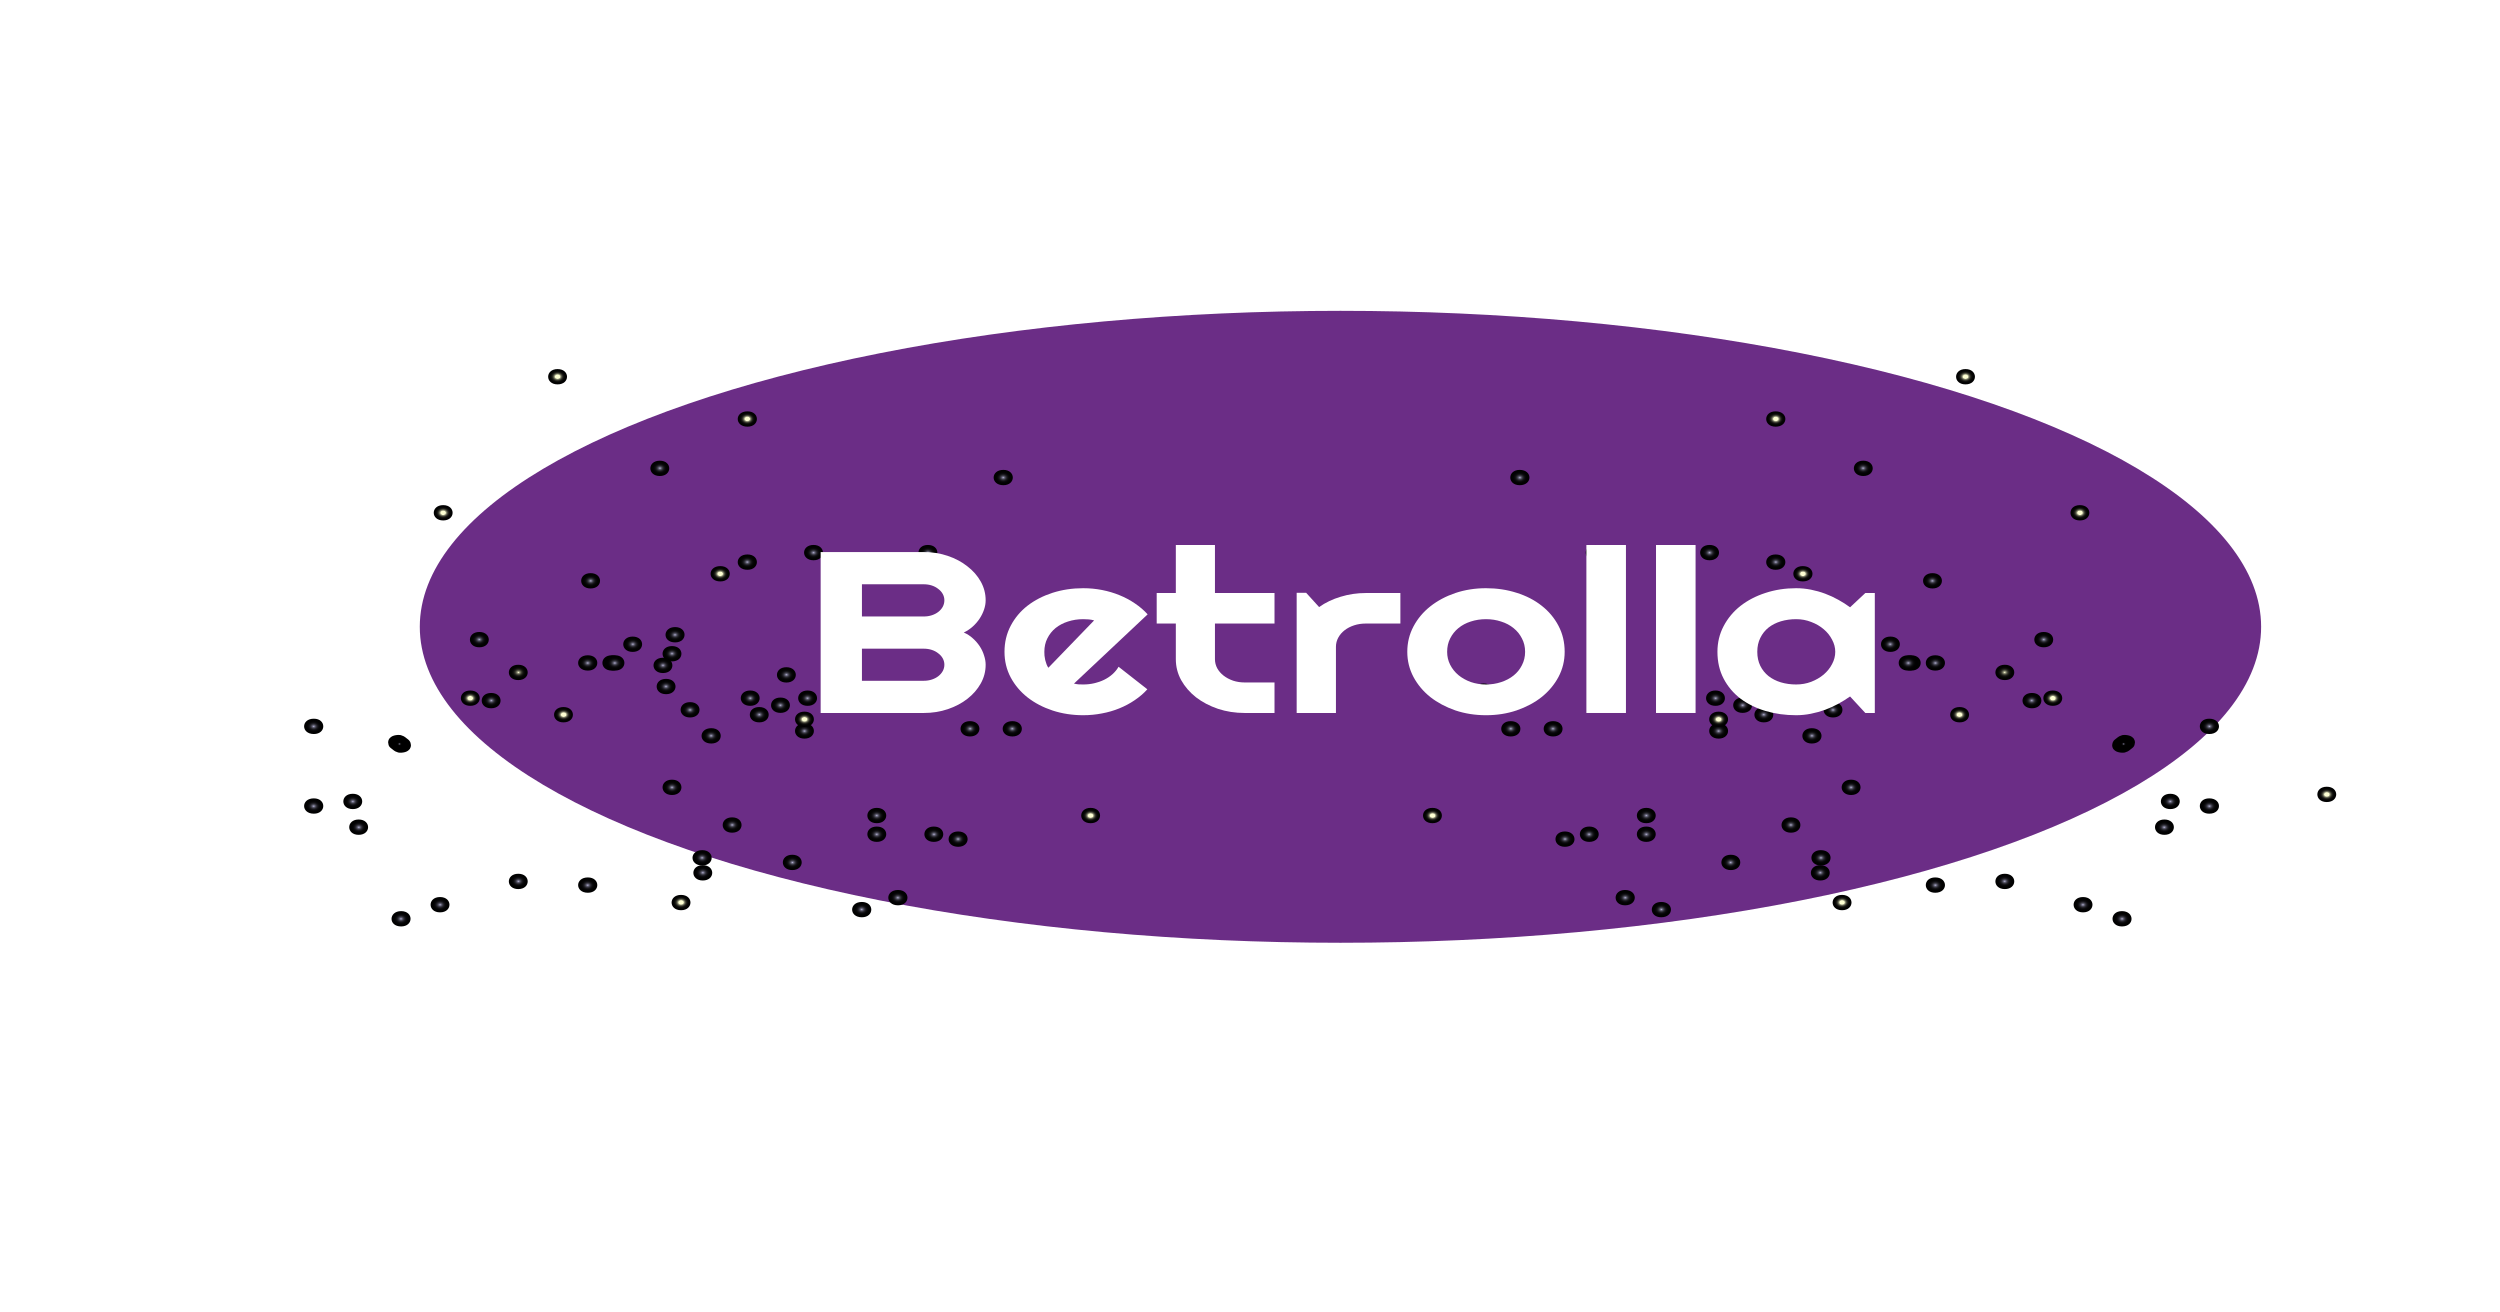<svg width="444" height="233" viewBox="0 0 444 233" fill="none" xmlns="http://www.w3.org/2000/svg">
<g filter="url(#filter0_f_9031_8105)">
<ellipse cx="238.065" cy="111.32" rx="163.51" ry="56.117" fill="#6B2D86"/>
</g>
<g style="mix-blend-mode:screen" clip-path="url(#clip0_9031_8105)">
<path d="M369.393 92.432C367.159 92.432 367.159 89.711 369.393 89.711C371.627 89.711 371.627 92.432 369.393 92.432Z" fill="url(#paint0_radial_9031_8105)"/>
<path d="M327.151 161.655C324.916 161.655 324.916 158.934 327.151 158.934C329.385 158.934 329.385 161.655 327.151 161.655Z" fill="url(#paint1_radial_9031_8105)"/>
<path d="M305.229 131.178C302.994 131.178 302.994 128.457 305.229 128.457C307.463 128.457 307.463 131.178 305.229 131.178Z" fill="url(#paint2_radial_9031_8105)"/>
<path d="M303.621 99.504C301.387 99.504 301.387 96.783 303.621 96.783C305.855 96.783 305.855 99.504 303.621 99.504Z" fill="url(#paint3_radial_9031_8105)"/>
<path d="M328.198 114.09C325.964 114.09 325.964 111.369 328.198 111.369C330.433 111.369 330.502 114.09 328.198 114.09Z" fill="url(#paint4_radial_9031_8105)"/>
<path d="M343.209 104.512C340.975 104.512 340.975 101.791 343.209 101.791C345.443 101.791 345.443 104.512 343.209 104.512Z" fill="url(#paint5_radial_9031_8105)"/>
<path d="M339.438 119.098C337.203 119.098 337.203 116.377 339.438 116.377C341.672 116.377 341.672 119.098 339.438 119.098Z" fill="url(#paint6_radial_9031_8105)"/>
<path d="M343.698 119.098C341.464 119.098 341.464 116.377 343.698 116.377C346.002 116.377 346.002 119.098 343.698 119.098Z" fill="url(#paint7_radial_9031_8105)"/>
<path d="M335.738 115.778C333.504 115.778 333.504 113.057 335.738 113.057C337.973 113.057 337.973 115.778 335.738 115.778Z" fill="url(#paint8_radial_9031_8105)"/>
<path d="M325.543 127.422C323.309 127.422 323.309 124.701 325.543 124.701C327.777 124.701 327.777 127.422 325.543 127.422Z" fill="url(#paint9_radial_9031_8105)"/>
<path d="M321.774 132.049C319.54 132.049 319.54 129.328 321.774 129.328C324.078 129.328 324.078 132.049 321.774 132.049Z" fill="url(#paint10_radial_9031_8105)"/>
<path d="M318.074 147.885C315.84 147.885 315.84 145.164 318.074 145.164C320.309 145.164 320.309 147.885 318.074 147.885Z" fill="url(#paint11_radial_9031_8105)"/>
<path d="M328.756 141.192C326.522 141.192 326.522 138.471 328.756 138.471C330.99 138.471 330.99 141.192 328.756 141.192Z" fill="url(#paint12_radial_9031_8105)"/>
<path d="M315.352 101.194C313.118 101.194 313.118 98.473 315.352 98.473C317.656 98.473 317.656 101.194 315.352 101.194Z" fill="url(#paint13_radial_9031_8105)"/>
<path d="M330.92 84.539C328.686 84.539 328.686 81.818 330.92 81.818C333.154 81.818 333.154 84.539 330.92 84.539Z" fill="url(#paint14_radial_9031_8105)"/>
<path d="M378.679 132.866C378.47 133.029 378.33 133.138 378.121 133.301C377.981 133.41 377.772 133.519 377.562 133.573C377.353 133.682 377.143 133.682 376.864 133.682C376.655 133.682 376.375 133.627 376.166 133.573C375.956 133.519 375.747 133.41 375.607 133.301C375.537 133.192 375.398 133.138 375.328 133.029C375.188 132.811 375.119 132.593 375.119 132.321C375.119 132.212 375.188 132.104 375.188 131.94C375.258 131.723 375.398 131.505 375.607 131.342C375.817 131.178 375.956 131.07 376.166 130.906C376.305 130.798 376.515 130.689 376.724 130.634C376.934 130.525 377.143 130.525 377.423 130.525C377.632 130.525 377.911 130.58 378.121 130.634C378.33 130.689 378.54 130.798 378.679 130.906C378.749 131.015 378.889 131.07 378.959 131.178C379.098 131.396 379.168 131.614 379.168 131.886C379.168 131.995 379.098 132.104 379.098 132.267C379.028 132.539 378.889 132.702 378.679 132.866Z" fill="url(#paint15_radial_9031_8105)"/>
<path d="M392.362 130.362C390.128 130.362 390.128 127.641 392.362 127.641C394.666 127.641 394.666 130.362 392.362 130.362Z" fill="url(#paint16_radial_9031_8105)"/>
<path d="M362.969 114.961C360.735 114.961 360.735 112.24 362.969 112.24C365.203 112.24 365.203 114.961 362.969 114.961Z" fill="url(#paint17_radial_9031_8105)"/>
<path d="M356.057 157.901C353.823 157.901 353.823 155.18 356.057 155.18C358.291 155.18 358.291 157.901 356.057 157.901Z" fill="url(#paint18_radial_9031_8105)"/>
<path d="M376.861 164.537C374.626 164.537 374.626 161.816 376.861 161.816C379.095 161.816 379.165 164.537 376.861 164.537Z" fill="url(#paint19_radial_9031_8105)"/>
<path d="M385.447 143.696C383.213 143.696 383.213 140.975 385.447 140.975C387.682 140.975 387.682 143.696 385.447 143.696Z" fill="url(#paint20_radial_9031_8105)"/>
<path d="M369.949 162.036C367.715 162.036 367.715 159.314 369.949 159.314C372.184 159.314 372.184 162.036 369.949 162.036Z" fill="url(#paint21_radial_9031_8105)"/>
<path d="M384.402 148.266C382.168 148.266 382.168 145.545 384.402 145.545C386.637 145.545 386.637 148.266 384.402 148.266Z" fill="url(#paint22_radial_9031_8105)"/>
<path d="M392.362 144.51C390.128 144.51 390.128 141.789 392.362 141.789C394.666 141.789 394.666 144.51 392.362 144.51Z" fill="url(#paint23_radial_9031_8105)"/>
<path d="M360.873 125.791C358.639 125.791 358.639 123.07 360.873 123.07C363.107 123.07 363.107 125.791 360.873 125.791Z" fill="url(#paint24_radial_9031_8105)"/>
<path d="M292.381 149.518C290.147 149.518 290.147 146.797 292.381 146.797C294.615 146.797 294.615 149.518 292.381 149.518Z" fill="url(#paint25_radial_9031_8105)"/>
<path d="M292.381 146.2C290.147 146.2 290.147 143.479 292.381 143.479C294.615 143.479 294.615 146.2 292.381 146.2Z" fill="url(#paint26_radial_9031_8105)"/>
<path d="M307.395 154.526C305.16 154.526 305.16 151.805 307.395 151.805C309.629 151.805 309.629 154.526 307.395 154.526Z" fill="url(#paint27_radial_9031_8105)"/>
<path d="M323.381 153.709C321.147 153.709 321.147 150.988 323.381 150.988C325.685 150.988 325.685 153.709 323.381 153.709Z" fill="url(#paint28_radial_9031_8105)"/>
<path d="M283.303 99.504C281.069 99.504 281.069 96.783 283.303 96.783C285.537 96.783 285.537 99.504 283.303 99.504Z" fill="url(#paint29_radial_9031_8105)"/>
<path d="M269.903 86.172C267.669 86.172 267.669 83.451 269.903 83.451C272.207 83.451 272.207 86.172 269.903 86.172Z" fill="url(#paint30_radial_9031_8105)"/>
<path d="M299.363 124.104C297.129 124.104 297.129 121.383 299.363 121.383C301.598 121.383 301.598 124.104 299.363 124.104Z" fill="url(#paint31_radial_9031_8105)"/>
<path d="M309.488 126.608C307.254 126.608 307.254 123.887 309.488 123.887C311.723 123.887 311.723 126.608 309.488 126.608Z" fill="url(#paint32_radial_9031_8105)"/>
<path d="M304.67 125.356C302.436 125.356 302.436 122.635 304.67 122.635C306.904 122.635 306.904 125.356 304.67 125.356Z" fill="url(#paint33_radial_9031_8105)"/>
<path d="M314.865 125.356C312.631 125.356 312.631 122.635 314.865 122.635C317.1 122.635 317.1 125.356 314.865 125.356Z" fill="url(#paint34_radial_9031_8105)"/>
<path d="M313.258 128.293C311.024 128.293 311.024 125.572 313.258 125.572C315.492 125.572 315.492 128.293 313.258 128.293Z" fill="url(#paint35_radial_9031_8105)"/>
<path d="M275.832 130.797C273.598 130.797 273.598 128.076 275.832 128.076C278.066 128.076 278.066 130.797 275.832 130.797Z" fill="url(#paint36_radial_9031_8105)"/>
<path d="M263.477 124.104C261.243 124.104 261.243 121.383 263.477 121.383C265.781 121.383 265.781 124.104 263.477 124.104Z" fill="url(#paint37_radial_9031_8105)"/>
<path d="M268.295 130.797C266.061 130.797 266.061 128.076 268.295 128.076C270.599 128.076 270.599 130.797 268.295 130.797Z" fill="url(#paint38_radial_9031_8105)"/>
<path d="M277.929 150.391C275.695 150.391 275.695 147.67 277.929 147.67C280.163 147.67 280.233 150.391 277.929 150.391Z" fill="url(#paint39_radial_9031_8105)"/>
<path d="M282.256 149.518C280.022 149.518 280.022 146.797 282.256 146.797C284.49 146.797 284.49 149.518 282.256 149.518Z" fill="url(#paint40_radial_9031_8105)"/>
<path d="M288.61 160.784C286.376 160.784 286.376 158.062 288.61 158.062C290.914 158.062 290.914 160.784 288.61 160.784Z" fill="url(#paint41_radial_9031_8105)"/>
<path d="M295.034 162.909C292.8 162.909 292.8 160.188 295.034 160.188C297.338 160.188 297.338 162.909 295.034 162.909Z" fill="url(#paint42_radial_9031_8105)"/>
<path d="M308.44 121.219C306.205 121.219 306.205 118.498 308.44 118.498C310.674 118.498 310.674 121.219 308.44 121.219Z" fill="url(#paint43_radial_9031_8105)"/>
<path d="M328.756 117.465C326.522 117.465 326.522 114.744 328.756 114.744C330.99 114.744 330.99 117.465 328.756 117.465Z" fill="url(#paint44_radial_9031_8105)"/>
<path d="M330.36 119.534C328.125 119.534 328.125 116.812 330.36 116.812C332.594 116.812 332.594 119.534 330.36 119.534Z" fill="url(#paint45_radial_9031_8105)"/>
<path d="M338.883 119.098C336.649 119.098 336.649 116.377 338.883 116.377C341.187 116.377 341.187 119.098 338.883 119.098Z" fill="url(#paint46_radial_9031_8105)"/>
<path d="M329.803 123.287C327.569 123.287 327.569 120.566 329.803 120.566C332.037 120.566 332.037 123.287 329.803 123.287Z" fill="url(#paint47_radial_9031_8105)"/>
<path d="M356.057 120.784C353.823 120.784 353.823 118.062 356.057 118.062C358.291 118.062 358.291 120.784 356.057 120.784Z" fill="url(#paint48_radial_9031_8105)"/>
<path d="M305.229 129.112C302.994 129.112 302.994 126.391 305.229 126.391C307.463 126.391 307.463 129.112 305.229 129.112Z" fill="url(#paint49_radial_9031_8105)"/>
<path d="M320.17 103.262C317.936 103.262 317.936 100.541 320.17 100.541C322.474 100.541 322.474 103.262 320.17 103.262Z" fill="url(#paint50_radial_9031_8105)"/>
<path d="M364.574 125.356C362.34 125.356 362.34 122.635 364.574 122.635C366.809 122.635 366.809 125.356 364.574 125.356Z" fill="url(#paint51_radial_9031_8105)"/>
<path d="M413.236 142.444C411.002 142.444 411.002 139.723 413.236 139.723C415.471 139.723 415.471 142.444 413.236 142.444Z" fill="url(#paint52_radial_9031_8105)"/>
<path d="M315.352 75.778C313.118 75.778 313.118 73.057 315.352 73.057C317.656 73.057 317.656 75.778 315.352 75.778Z" fill="url(#paint53_radial_9031_8105)"/>
<path d="M349.074 68.268C346.84 68.268 346.84 65.547 349.074 65.547C351.309 65.547 351.309 68.268 349.074 68.268Z" fill="url(#paint54_radial_9031_8105)"/>
<path d="M254.402 146.2C252.168 146.2 252.168 143.479 254.402 143.479C256.637 143.479 256.637 146.2 254.402 146.2Z" fill="url(#paint55_radial_9031_8105)"/>
<path d="M348.026 128.293C345.791 128.293 345.791 125.572 348.026 125.572C350.26 125.572 350.26 128.293 348.026 128.293Z" fill="url(#paint56_radial_9031_8105)"/>
<path d="M343.698 158.553C341.464 158.553 341.464 155.832 343.698 155.832C346.002 155.832 346.002 158.553 343.698 158.553Z" fill="url(#paint57_radial_9031_8105)"/>
<path d="M124.817 156.377C122.582 156.377 122.582 153.656 124.817 153.656C127.051 153.656 127.051 156.377 124.817 156.377Z" fill="url(#paint58_radial_9031_8105)"/>
</g>
<g style="mix-blend-mode:screen" clip-path="url(#clip1_9031_8105)">
<path d="M78.709 92.432C80.943 92.432 80.943 89.711 78.709 89.711C76.475 89.711 76.475 92.432 78.709 92.432Z" fill="url(#paint59_radial_9031_8105)"/>
<path d="M120.951 161.655C123.185 161.655 123.185 158.934 120.951 158.934C118.717 158.934 118.717 161.655 120.951 161.655Z" fill="url(#paint60_radial_9031_8105)"/>
<path d="M142.871 131.178C145.105 131.178 145.105 128.457 142.871 128.457C140.637 128.457 140.637 131.178 142.871 131.178Z" fill="url(#paint61_radial_9031_8105)"/>
<path d="M144.478 99.504C146.713 99.504 146.713 96.783 144.478 96.783C142.244 96.783 142.244 99.504 144.478 99.504Z" fill="url(#paint62_radial_9031_8105)"/>
<path d="M119.901 114.09C122.135 114.09 122.135 111.369 119.901 111.369C117.667 111.369 117.597 114.09 119.901 114.09Z" fill="url(#paint63_radial_9031_8105)"/>
<path d="M104.892 104.512C107.127 104.512 107.127 101.791 104.892 101.791C102.658 101.791 102.658 104.512 104.892 104.512Z" fill="url(#paint64_radial_9031_8105)"/>
<path d="M108.662 119.098C110.896 119.098 110.896 116.377 108.662 116.377C106.428 116.377 106.428 119.098 108.662 119.098Z" fill="url(#paint65_radial_9031_8105)"/>
<path d="M104.404 119.098C106.638 119.098 106.638 116.377 104.404 116.377C102.1 116.377 102.1 119.098 104.404 119.098Z" fill="url(#paint66_radial_9031_8105)"/>
<path d="M112.363 115.778C114.597 115.778 114.597 113.057 112.363 113.057C110.129 113.057 110.129 115.778 112.363 115.778Z" fill="url(#paint67_radial_9031_8105)"/>
<path d="M122.556 127.422C124.791 127.422 124.791 124.701 122.556 124.701C120.322 124.701 120.322 127.422 122.556 127.422Z" fill="url(#paint68_radial_9031_8105)"/>
<path d="M126.326 132.049C128.56 132.049 128.56 129.328 126.326 129.328C124.022 129.328 124.022 132.049 126.326 132.049Z" fill="url(#paint69_radial_9031_8105)"/>
<path d="M130.025 147.885C132.259 147.885 132.259 145.164 130.025 145.164C127.791 145.164 127.791 147.885 130.025 147.885Z" fill="url(#paint70_radial_9031_8105)"/>
<path d="M119.346 141.192C121.58 141.192 121.58 138.471 119.346 138.471C117.111 138.471 117.111 141.192 119.346 141.192Z" fill="url(#paint71_radial_9031_8105)"/>
<path d="M132.749 101.194C134.984 101.194 134.984 98.473 132.749 98.473C130.445 98.473 130.445 101.194 132.749 101.194Z" fill="url(#paint72_radial_9031_8105)"/>
<path d="M117.181 84.539C119.416 84.539 119.416 81.818 117.181 81.818C114.947 81.818 114.947 84.539 117.181 84.539Z" fill="url(#paint73_radial_9031_8105)"/>
<path d="M69.422 132.866C69.632 133.029 69.771 133.138 69.981 133.301C70.121 133.41 70.33 133.519 70.539 133.573C70.749 133.682 70.958 133.682 71.238 133.682C71.447 133.682 71.726 133.627 71.936 133.573C72.145 133.519 72.355 133.41 72.494 133.301C72.564 133.192 72.704 133.138 72.774 133.029C72.913 132.811 72.983 132.593 72.983 132.321C72.983 132.212 72.913 132.104 72.913 131.94C72.843 131.723 72.704 131.505 72.494 131.342C72.285 131.178 72.145 131.07 71.936 130.906C71.796 130.798 71.587 130.689 71.377 130.634C71.168 130.525 70.958 130.525 70.679 130.525C70.47 130.525 70.19 130.58 69.981 130.634C69.771 130.689 69.562 130.798 69.422 130.906C69.353 131.015 69.213 131.07 69.143 131.178C69.003 131.396 68.934 131.614 68.934 131.886C68.934 131.995 69.003 132.104 69.003 132.267C69.073 132.539 69.213 132.702 69.422 132.866Z" fill="url(#paint74_radial_9031_8105)"/>
<path d="M55.738 130.362C57.972 130.362 57.972 127.641 55.738 127.641C53.434 127.641 53.434 130.362 55.738 130.362Z" fill="url(#paint75_radial_9031_8105)"/>
<path d="M85.131 114.961C87.365 114.961 87.365 112.24 85.131 112.24C82.897 112.24 82.897 114.961 85.131 114.961Z" fill="url(#paint76_radial_9031_8105)"/>
<path d="M92.045 157.901C94.279 157.901 94.279 155.18 92.045 155.18C89.811 155.18 89.811 157.901 92.045 157.901Z" fill="url(#paint77_radial_9031_8105)"/>
<path d="M71.239 164.537C73.473 164.537 73.473 161.816 71.239 161.816C69.005 161.816 68.935 164.537 71.239 164.537Z" fill="url(#paint78_radial_9031_8105)"/>
<path d="M62.652 143.696C64.886 143.696 64.886 140.975 62.652 140.975C60.418 140.975 60.418 143.696 62.652 143.696Z" fill="url(#paint79_radial_9031_8105)"/>
<path d="M78.15 162.036C80.384 162.036 80.384 159.314 78.15 159.314C75.916 159.314 75.916 162.036 78.15 162.036Z" fill="url(#paint80_radial_9031_8105)"/>
<path d="M63.697 148.266C65.931 148.266 65.931 145.545 63.697 145.545C61.463 145.545 61.463 148.266 63.697 148.266Z" fill="url(#paint81_radial_9031_8105)"/>
<path d="M55.738 144.51C57.972 144.51 57.972 141.789 55.738 141.789C53.434 141.789 53.434 144.51 55.738 144.51Z" fill="url(#paint82_radial_9031_8105)"/>
<path d="M87.226 125.791C89.461 125.791 89.461 123.07 87.226 123.07C84.992 123.07 84.992 125.791 87.226 125.791Z" fill="url(#paint83_radial_9031_8105)"/>
<path d="M155.719 149.518C157.953 149.518 157.953 146.797 155.719 146.797C153.484 146.797 153.484 149.518 155.719 149.518Z" fill="url(#paint84_radial_9031_8105)"/>
<path d="M155.719 146.2C157.953 146.2 157.953 143.479 155.719 143.479C153.484 143.479 153.484 146.2 155.719 146.2Z" fill="url(#paint85_radial_9031_8105)"/>
<path d="M140.707 154.526C142.941 154.526 142.941 151.805 140.707 151.805C138.473 151.805 138.473 154.526 140.707 154.526Z" fill="url(#paint86_radial_9031_8105)"/>
<path d="M124.718 153.709C126.952 153.709 126.952 150.988 124.718 150.988C122.414 150.988 122.414 153.709 124.718 153.709Z" fill="url(#paint87_radial_9031_8105)"/>
<path d="M164.797 99.504C167.031 99.504 167.031 96.783 164.797 96.783C162.563 96.783 162.563 99.504 164.797 99.504Z" fill="url(#paint88_radial_9031_8105)"/>
<path d="M178.199 86.172C180.433 86.172 180.433 83.451 178.199 83.451C175.895 83.451 175.895 86.172 178.199 86.172Z" fill="url(#paint89_radial_9031_8105)"/>
<path d="M148.736 124.104C150.97 124.104 150.97 121.383 148.736 121.383C146.502 121.383 146.502 124.104 148.736 124.104Z" fill="url(#paint90_radial_9031_8105)"/>
<path d="M138.613 126.608C140.847 126.608 140.847 123.887 138.613 123.887C136.379 123.887 136.379 126.608 138.613 126.608Z" fill="url(#paint91_radial_9031_8105)"/>
<path d="M143.43 125.356C145.664 125.356 145.664 122.635 143.43 122.635C141.195 122.635 141.195 125.356 143.43 125.356Z" fill="url(#paint92_radial_9031_8105)"/>
<path d="M133.236 125.356C135.47 125.356 135.47 122.635 133.236 122.635C131.002 122.635 131.002 125.356 133.236 125.356Z" fill="url(#paint93_radial_9031_8105)"/>
<path d="M134.842 128.293C137.076 128.293 137.076 125.572 134.842 125.572C132.607 125.572 132.607 128.293 134.842 128.293Z" fill="url(#paint94_radial_9031_8105)"/>
<path d="M172.267 130.797C174.502 130.797 174.502 128.076 172.267 128.076C170.033 128.076 170.033 130.797 172.267 130.797Z" fill="url(#paint95_radial_9031_8105)"/>
<path d="M184.623 124.104C186.857 124.104 186.857 121.383 184.623 121.383C182.319 121.383 182.319 124.104 184.623 124.104Z" fill="url(#paint96_radial_9031_8105)"/>
<path d="M179.804 130.797C182.038 130.797 182.038 128.076 179.804 128.076C177.5 128.076 177.5 130.797 179.804 130.797Z" fill="url(#paint97_radial_9031_8105)"/>
<path d="M170.173 150.391C172.407 150.391 172.407 147.67 170.173 147.67C167.938 147.67 167.869 150.391 170.173 150.391Z" fill="url(#paint98_radial_9031_8105)"/>
<path d="M165.846 149.518C168.08 149.518 168.08 146.797 165.846 146.797C163.611 146.797 163.611 149.518 165.846 149.518Z" fill="url(#paint99_radial_9031_8105)"/>
<path d="M159.49 160.784C161.724 160.784 161.724 158.062 159.49 158.062C157.186 158.062 157.186 160.784 159.49 160.784Z" fill="url(#paint100_radial_9031_8105)"/>
<path d="M153.066 162.909C155.3 162.909 155.3 160.188 153.066 160.188C150.762 160.188 150.762 162.909 153.066 162.909Z" fill="url(#paint101_radial_9031_8105)"/>
<path d="M139.66 121.219C141.894 121.219 141.894 118.498 139.66 118.498C137.426 118.498 137.426 121.219 139.66 121.219Z" fill="url(#paint102_radial_9031_8105)"/>
<path d="M119.346 117.465C121.58 117.465 121.58 114.744 119.346 114.744C117.111 114.744 117.111 117.465 119.346 117.465Z" fill="url(#paint103_radial_9031_8105)"/>
<path d="M117.74 119.534C119.974 119.534 119.974 116.812 117.74 116.812C115.506 116.812 115.506 119.534 117.74 119.534Z" fill="url(#paint104_radial_9031_8105)"/>
<path d="M109.218 119.098C111.452 119.098 111.452 116.377 109.218 116.377C106.914 116.377 106.914 119.098 109.218 119.098Z" fill="url(#paint105_radial_9031_8105)"/>
<path d="M118.297 123.287C120.531 123.287 120.531 120.566 118.297 120.566C116.063 120.566 116.063 123.287 118.297 123.287Z" fill="url(#paint106_radial_9031_8105)"/>
<path d="M92.045 120.784C94.279 120.784 94.279 118.062 92.045 118.062C89.811 118.062 89.811 120.784 92.045 120.784Z" fill="url(#paint107_radial_9031_8105)"/>
<path d="M142.871 129.11C145.105 129.11 145.105 126.389 142.871 126.389C140.637 126.389 140.637 129.11 142.871 129.11Z" fill="url(#paint108_radial_9031_8105)"/>
<path d="M127.931 103.262C130.165 103.262 130.165 100.541 127.931 100.541C125.627 100.541 125.627 103.262 127.931 103.262Z" fill="url(#paint109_radial_9031_8105)"/>
<path d="M83.525 125.356C85.759 125.356 85.759 122.635 83.525 122.635C81.291 122.635 81.291 125.356 83.525 125.356Z" fill="url(#paint110_radial_9031_8105)"/>
<path d="M132.749 75.778C134.984 75.778 134.984 73.057 132.749 73.057C130.445 73.057 130.445 75.778 132.749 75.778Z" fill="url(#paint111_radial_9031_8105)"/>
<path d="M99.027 68.268C101.261 68.268 101.261 65.547 99.027 65.547C96.793 65.547 96.793 68.268 99.027 68.268Z" fill="url(#paint112_radial_9031_8105)"/>
<path d="M193.697 146.2C195.931 146.2 195.931 143.479 193.697 143.479C191.463 143.479 191.463 146.2 193.697 146.2Z" fill="url(#paint113_radial_9031_8105)"/>
<path d="M100.074 128.293C102.308 128.293 102.308 125.572 100.074 125.572C97.84 125.572 97.84 128.293 100.074 128.293Z" fill="url(#paint114_radial_9031_8105)"/>
<path d="M104.404 158.553C106.638 158.553 106.638 155.832 104.404 155.832C102.1 155.832 102.1 158.553 104.404 158.553Z" fill="url(#paint115_radial_9031_8105)"/>
<path d="M323.285 156.377C325.519 156.377 325.519 153.656 323.285 153.656C321.051 153.656 321.051 156.377 323.285 156.377Z" fill="url(#paint116_radial_9031_8105)"/>
</g>
<path d="M175.052 118.056C175.052 119.238 174.763 120.348 174.183 121.384C173.604 122.42 172.812 123.33 171.807 124.114C170.82 124.885 169.661 125.496 168.333 125.947C167.004 126.399 165.582 126.625 164.066 126.625H145.748V98.048H164.066C165.582 98.048 167.004 98.274 168.333 98.726C169.661 99.178 170.82 99.795 171.807 100.579C172.812 101.35 173.604 102.253 174.183 103.289C174.763 104.326 175.052 105.435 175.052 106.617C175.052 107.149 174.958 107.693 174.771 108.251C174.584 108.809 174.32 109.347 173.979 109.866C173.638 110.384 173.23 110.855 172.753 111.28C172.276 111.706 171.748 112.058 171.169 112.337C171.765 112.589 172.301 112.934 172.778 113.373C173.255 113.798 173.664 114.27 174.005 114.788C174.345 115.306 174.601 115.851 174.771 116.422C174.958 116.98 175.052 117.525 175.052 118.056ZM153.08 120.906H164.066C164.577 120.906 165.054 120.833 165.497 120.686C165.94 120.54 166.323 120.341 166.647 120.089C166.987 119.823 167.251 119.517 167.439 119.172C167.626 118.826 167.72 118.454 167.72 118.056C167.72 117.657 167.626 117.285 167.439 116.94C167.251 116.595 166.987 116.296 166.647 116.043C166.323 115.778 165.94 115.572 165.497 115.425C165.054 115.279 164.577 115.206 164.066 115.206H153.08V120.906ZM153.08 109.487H164.066C164.577 109.487 165.054 109.414 165.497 109.268C165.94 109.122 166.323 108.922 166.647 108.67C166.987 108.404 167.251 108.099 167.439 107.753C167.626 107.395 167.72 107.016 167.72 106.617C167.72 106.219 167.626 105.847 167.439 105.501C167.251 105.156 166.987 104.857 166.647 104.605C166.323 104.339 165.94 104.133 165.497 103.987C165.054 103.841 164.577 103.768 164.066 103.768H153.08V109.487Z" fill="white"/>
<path d="M190.739 121.404C191.011 121.47 191.284 121.517 191.556 121.543C191.829 121.557 192.101 121.563 192.374 121.563C193.055 121.563 193.711 121.49 194.341 121.344C194.971 121.198 195.559 120.992 196.104 120.726C196.666 120.447 197.16 120.115 197.586 119.73C198.029 119.331 198.386 118.893 198.659 118.415L203.769 122.42C203.121 123.138 202.372 123.782 201.52 124.353C200.686 124.924 199.775 125.409 198.787 125.808C197.816 126.206 196.785 126.505 195.695 126.705C194.622 126.917 193.515 127.023 192.374 127.023C190.449 127.023 188.635 126.744 186.932 126.186C185.246 125.628 183.764 124.851 182.487 123.855C181.226 122.859 180.23 121.676 179.498 120.308C178.765 118.926 178.399 117.412 178.399 115.764C178.399 114.077 178.765 112.536 179.498 111.141C180.23 109.746 181.226 108.557 182.487 107.574C183.764 106.591 185.246 105.827 186.932 105.282C188.635 104.738 190.449 104.465 192.374 104.465C193.515 104.465 194.631 104.571 195.721 104.784C196.811 104.997 197.841 105.302 198.812 105.701C199.8 106.099 200.72 106.591 201.571 107.175C202.423 107.747 203.172 108.391 203.82 109.108L190.739 121.404ZM194.316 110.184C193.992 110.091 193.668 110.032 193.345 110.005C193.038 109.979 192.715 109.965 192.374 109.965C191.42 109.965 190.517 110.105 189.666 110.384C188.831 110.649 188.099 111.035 187.469 111.54C186.856 112.044 186.37 112.655 186.012 113.373C185.655 114.077 185.476 114.874 185.476 115.764C185.476 115.964 185.484 116.189 185.501 116.442C185.536 116.694 185.578 116.953 185.629 117.219C185.697 117.471 185.774 117.717 185.859 117.956C185.944 118.195 186.055 118.408 186.191 118.594L194.316 110.184Z" fill="white"/>
<path d="M221.065 126.625C219.379 126.625 217.795 126.379 216.313 125.888C214.831 125.383 213.528 124.699 212.404 123.835C211.297 122.958 210.42 121.942 209.772 120.786C209.142 119.63 208.827 118.395 208.827 117.079V110.742H205.429V105.322H208.827V96.793H215.776V105.322H226.353V110.742H215.776V117.079C215.776 117.651 215.913 118.189 216.185 118.694C216.458 119.185 216.832 119.617 217.309 119.989C217.786 120.361 218.348 120.66 218.995 120.886C219.643 121.098 220.332 121.205 221.065 121.205H226.353V126.625H221.065Z" fill="white"/>
<path d="M237.263 126.625H230.288V105.282H231.974L234.273 107.813C235.398 107.016 236.675 106.405 238.106 105.98C239.536 105.541 241.018 105.322 242.551 105.322H248.708V110.742H242.551C241.819 110.742 241.129 110.849 240.482 111.061C239.834 111.274 239.272 111.566 238.796 111.938C238.319 112.31 237.944 112.748 237.671 113.253C237.399 113.758 237.263 114.296 237.263 114.867V126.625Z" fill="white"/>
<path d="M277.885 115.764C277.885 117.358 277.518 118.846 276.786 120.228C276.054 121.596 275.057 122.785 273.797 123.795C272.536 124.792 271.055 125.582 269.351 126.167C267.665 126.738 265.851 127.023 263.91 127.023C261.985 127.023 260.171 126.738 258.468 126.167C256.782 125.582 255.3 124.792 254.022 123.795C252.762 122.785 251.766 121.596 251.033 120.228C250.301 118.846 249.935 117.358 249.935 115.764C249.935 114.143 250.301 112.642 251.033 111.261C251.766 109.879 252.762 108.69 254.022 107.693C255.3 106.684 256.782 105.893 258.468 105.322C260.171 104.751 261.985 104.465 263.91 104.465C265.851 104.465 267.665 104.738 269.351 105.282C271.055 105.814 272.536 106.578 273.797 107.574C275.057 108.557 276.054 109.746 276.786 111.141C277.518 112.523 277.885 114.064 277.885 115.764ZM270.859 115.764C270.859 114.887 270.671 114.097 270.297 113.393C269.939 112.675 269.445 112.064 268.815 111.559C268.185 111.041 267.444 110.649 266.592 110.384C265.758 110.105 264.863 109.965 263.91 109.965C262.956 109.965 262.053 110.105 261.202 110.384C260.367 110.649 259.635 111.041 259.004 111.559C258.391 112.064 257.906 112.675 257.548 113.393C257.19 114.097 257.012 114.887 257.012 115.764C257.012 116.588 257.19 117.352 257.548 118.056C257.906 118.76 258.391 119.371 259.004 119.889C259.635 120.407 260.367 120.819 261.202 121.125C262.053 121.417 262.956 121.563 263.91 121.563C264.863 121.563 265.758 121.424 266.592 121.145C267.444 120.866 268.185 120.474 268.815 119.969C269.445 119.464 269.939 118.853 270.297 118.136C270.671 117.418 270.859 116.628 270.859 115.764Z" fill="white"/>
<path d="M288.768 126.625H281.742V96.793H288.768V126.625Z" fill="white"/>
<path d="M301.134 126.625H294.108V96.793H301.134V126.625Z" fill="white"/>
<path d="M332.967 126.625H331.281L328.573 123.695C327.909 124.16 327.202 124.599 326.452 125.011C325.72 125.409 324.945 125.761 324.127 126.067C323.31 126.359 322.467 126.592 321.598 126.764C320.746 126.937 319.878 127.023 318.992 127.023C317.067 127.023 315.254 126.771 313.55 126.266C311.864 125.761 310.382 125.031 309.105 124.074C307.844 123.104 306.848 121.922 306.116 120.527C305.383 119.132 305.017 117.544 305.017 115.764C305.017 114.104 305.383 112.582 306.116 111.201C306.848 109.806 307.844 108.61 309.105 107.614C310.382 106.617 311.864 105.847 313.55 105.302C315.254 104.744 317.067 104.465 318.992 104.465C319.878 104.465 320.755 104.552 321.624 104.724C322.492 104.897 323.335 105.136 324.153 105.442C324.97 105.747 325.745 106.106 326.478 106.518C327.227 106.93 327.926 107.375 328.573 107.853L331.281 105.322H332.967V126.625ZM325.941 115.764C325.941 115.02 325.754 114.303 325.379 113.612C325.022 112.908 324.528 112.29 323.897 111.759C323.267 111.214 322.526 110.782 321.675 110.463C320.84 110.131 319.946 109.965 318.992 109.965C318.038 109.965 317.136 110.091 316.284 110.344C315.449 110.596 314.717 110.968 314.087 111.46C313.474 111.951 312.988 112.562 312.631 113.293C312.273 114.011 312.094 114.834 312.094 115.764C312.094 116.694 312.273 117.525 312.631 118.255C312.988 118.973 313.474 119.577 314.087 120.069C314.717 120.56 315.449 120.932 316.284 121.185C317.136 121.437 318.038 121.563 318.992 121.563C319.946 121.563 320.84 121.404 321.675 121.085C322.526 120.753 323.267 120.321 323.897 119.79C324.528 119.245 325.022 118.627 325.379 117.936C325.754 117.232 325.941 116.508 325.941 115.764Z" fill="white"/>
<defs>
<filter id="filter0_f_9031_8105" x="0.555" y="-18.797" width="475.02" height="260.233" filterUnits="userSpaceOnUse" color-interpolation-filters="sRGB">
<feFlood flood-opacity="0" result="BackgroundImageFix"/>
<feBlend mode="normal" in="SourceGraphic" in2="BackgroundImageFix" result="shape"/>
<feGaussianBlur stdDeviation="37" result="effect1_foregroundBlur_9031_8105"/>
</filter>
<radialGradient id="paint0_radial_9031_8105" cx="0" cy="0" r="1" gradientUnits="userSpaceOnUse" gradientTransform="translate(369.397 91.074) rotate(180) scale(1.716 1.338)">
<stop offset="0.231" stop-color="#FDFFD3"/>
<stop offset="0.262" stop-color="#DADCB6"/>
<stop offset="0.307" stop-color="#ADAE90"/>
<stop offset="0.357" stop-color="#83856E"/>
<stop offset="0.411" stop-color="#606150"/>
<stop offset="0.468" stop-color="#424337"/>
<stop offset="0.531" stop-color="#2A2A23"/>
<stop offset="0.602" stop-color="#171713"/>
<stop offset="0.684" stop-color="#0A0A08"/>
<stop offset="0.79" stop-color="#020202"/>
<stop offset="1"/>
</radialGradient>
<radialGradient id="paint1_radial_9031_8105" cx="0" cy="0" r="1" gradientUnits="userSpaceOnUse" gradientTransform="translate(327.148 160.269) rotate(180) scale(1.716 1.338)">
<stop offset="0.231" stop-color="#FDFFD3"/>
<stop offset="0.262" stop-color="#DADCB6"/>
<stop offset="0.307" stop-color="#ADAE90"/>
<stop offset="0.357" stop-color="#83856E"/>
<stop offset="0.411" stop-color="#606150"/>
<stop offset="0.468" stop-color="#424337"/>
<stop offset="0.531" stop-color="#2A2A23"/>
<stop offset="0.602" stop-color="#171713"/>
<stop offset="0.684" stop-color="#0A0A08"/>
<stop offset="0.79" stop-color="#020202"/>
<stop offset="1"/>
</radialGradient>
<radialGradient id="paint2_radial_9031_8105" cx="0" cy="0" r="1" gradientUnits="userSpaceOnUse" gradientTransform="translate(305.223 129.838) rotate(180) scale(1.716 1.338)">
<stop stop-color="#B3B1D3"/>
<stop offset="0.053" stop-color="#9391AD"/>
<stop offset="0.12" stop-color="#706F84"/>
<stop offset="0.193" stop-color="#525161"/>
<stop offset="0.272" stop-color="#383842"/>
<stop offset="0.358" stop-color="#24232A"/>
<stop offset="0.454" stop-color="#141317"/>
<stop offset="0.567" stop-color="#08080A"/>
<stop offset="0.712" stop-color="#020202"/>
<stop offset="1"/>
</radialGradient>
<radialGradient id="paint3_radial_9031_8105" cx="0" cy="0" r="1" gradientUnits="userSpaceOnUse" gradientTransform="translate(303.617 98.158) rotate(180) scale(1.716 1.338)">
<stop stop-color="#B3B1D3"/>
<stop offset="0.053" stop-color="#9391AD"/>
<stop offset="0.12" stop-color="#706F84"/>
<stop offset="0.193" stop-color="#525161"/>
<stop offset="0.272" stop-color="#383842"/>
<stop offset="0.358" stop-color="#24232A"/>
<stop offset="0.454" stop-color="#141317"/>
<stop offset="0.567" stop-color="#08080A"/>
<stop offset="0.712" stop-color="#020202"/>
<stop offset="1"/>
</radialGradient>
<radialGradient id="paint4_radial_9031_8105" cx="0" cy="0" r="1" gradientUnits="userSpaceOnUse" gradientTransform="translate(328.218 112.748) rotate(180) scale(1.716 1.338)">
<stop stop-color="#B3B1D3"/>
<stop offset="0.053" stop-color="#9391AD"/>
<stop offset="0.12" stop-color="#706F84"/>
<stop offset="0.193" stop-color="#525161"/>
<stop offset="0.272" stop-color="#383842"/>
<stop offset="0.358" stop-color="#24232A"/>
<stop offset="0.454" stop-color="#141317"/>
<stop offset="0.567" stop-color="#08080A"/>
<stop offset="0.712" stop-color="#020202"/>
<stop offset="1"/>
</radialGradient>
<radialGradient id="paint5_radial_9031_8105" cx="0" cy="0" r="1" gradientUnits="userSpaceOnUse" gradientTransform="translate(343.191 103.161) rotate(180) scale(1.716 1.338)">
<stop stop-color="#B3B1D3"/>
<stop offset="0.053" stop-color="#9391AD"/>
<stop offset="0.12" stop-color="#706F84"/>
<stop offset="0.193" stop-color="#525161"/>
<stop offset="0.272" stop-color="#383842"/>
<stop offset="0.358" stop-color="#24232A"/>
<stop offset="0.454" stop-color="#141317"/>
<stop offset="0.567" stop-color="#08080A"/>
<stop offset="0.712" stop-color="#020202"/>
<stop offset="1"/>
</radialGradient>
<radialGradient id="paint6_radial_9031_8105" cx="0" cy="0" r="1" gradientUnits="userSpaceOnUse" gradientTransform="translate(339.447 117.751) rotate(180) scale(1.716 1.338)">
<stop stop-color="#B3B1D3"/>
<stop offset="0.053" stop-color="#9391AD"/>
<stop offset="0.12" stop-color="#706F84"/>
<stop offset="0.193" stop-color="#525161"/>
<stop offset="0.272" stop-color="#383842"/>
<stop offset="0.358" stop-color="#24232A"/>
<stop offset="0.454" stop-color="#141317"/>
<stop offset="0.567" stop-color="#08080A"/>
<stop offset="0.712" stop-color="#020202"/>
<stop offset="1"/>
</radialGradient>
<radialGradient id="paint7_radial_9031_8105" cx="0" cy="0" r="1" gradientUnits="userSpaceOnUse" gradientTransform="translate(343.726 117.751) rotate(180) scale(1.716 1.338)">
<stop stop-color="#B3B1D3"/>
<stop offset="0.053" stop-color="#9391AD"/>
<stop offset="0.12" stop-color="#706F84"/>
<stop offset="0.193" stop-color="#525161"/>
<stop offset="0.272" stop-color="#383842"/>
<stop offset="0.358" stop-color="#24232A"/>
<stop offset="0.454" stop-color="#141317"/>
<stop offset="0.567" stop-color="#08080A"/>
<stop offset="0.712" stop-color="#020202"/>
<stop offset="1"/>
</radialGradient>
<radialGradient id="paint8_radial_9031_8105" cx="0" cy="0" r="1" gradientUnits="userSpaceOnUse" gradientTransform="translate(335.704 114.416) rotate(180) scale(1.716 1.338)">
<stop stop-color="#B3B1D3"/>
<stop offset="0.053" stop-color="#9391AD"/>
<stop offset="0.12" stop-color="#706F84"/>
<stop offset="0.193" stop-color="#525161"/>
<stop offset="0.272" stop-color="#383842"/>
<stop offset="0.358" stop-color="#24232A"/>
<stop offset="0.454" stop-color="#141317"/>
<stop offset="0.567" stop-color="#08080A"/>
<stop offset="0.712" stop-color="#020202"/>
<stop offset="1"/>
</radialGradient>
<radialGradient id="paint9_radial_9031_8105" cx="0" cy="0" r="1" gradientUnits="userSpaceOnUse" gradientTransform="translate(325.542 126.086) rotate(180) scale(1.716 1.338)">
<stop stop-color="#B3B1D3"/>
<stop offset="0.053" stop-color="#9391AD"/>
<stop offset="0.12" stop-color="#706F84"/>
<stop offset="0.193" stop-color="#525161"/>
<stop offset="0.272" stop-color="#383842"/>
<stop offset="0.358" stop-color="#24232A"/>
<stop offset="0.454" stop-color="#141317"/>
<stop offset="0.567" stop-color="#08080A"/>
<stop offset="0.712" stop-color="#020202"/>
<stop offset="1"/>
</radialGradient>
<radialGradient id="paint10_radial_9031_8105" cx="0" cy="0" r="1" gradientUnits="userSpaceOnUse" gradientTransform="translate(321.799 130.672) rotate(180) scale(1.716 1.338)">
<stop stop-color="#B3B1D3"/>
<stop offset="0.053" stop-color="#9391AD"/>
<stop offset="0.12" stop-color="#706F84"/>
<stop offset="0.193" stop-color="#525161"/>
<stop offset="0.272" stop-color="#383842"/>
<stop offset="0.358" stop-color="#24232A"/>
<stop offset="0.454" stop-color="#141317"/>
<stop offset="0.567" stop-color="#08080A"/>
<stop offset="0.712" stop-color="#020202"/>
<stop offset="1"/>
</radialGradient>
<radialGradient id="paint11_radial_9031_8105" cx="0" cy="0" r="1" gradientUnits="userSpaceOnUse" gradientTransform="translate(318.057 146.512) rotate(180) scale(1.716 1.338)">
<stop stop-color="#B3B1D3"/>
<stop offset="0.053" stop-color="#9391AD"/>
<stop offset="0.12" stop-color="#706F84"/>
<stop offset="0.193" stop-color="#525161"/>
<stop offset="0.272" stop-color="#383842"/>
<stop offset="0.358" stop-color="#24232A"/>
<stop offset="0.454" stop-color="#141317"/>
<stop offset="0.567" stop-color="#08080A"/>
<stop offset="0.712" stop-color="#020202"/>
<stop offset="1"/>
</radialGradient>
<radialGradient id="paint12_radial_9031_8105" cx="0" cy="0" r="1" gradientUnits="userSpaceOnUse" gradientTransform="translate(328.752 139.843) rotate(180) scale(1.716 1.338)">
<stop stop-color="#B3B1D3"/>
<stop offset="0.053" stop-color="#9391AD"/>
<stop offset="0.12" stop-color="#706F84"/>
<stop offset="0.193" stop-color="#525161"/>
<stop offset="0.272" stop-color="#383842"/>
<stop offset="0.358" stop-color="#24232A"/>
<stop offset="0.454" stop-color="#141317"/>
<stop offset="0.567" stop-color="#08080A"/>
<stop offset="0.712" stop-color="#020202"/>
<stop offset="1"/>
</radialGradient>
<radialGradient id="paint13_radial_9031_8105" cx="0" cy="0" r="1" gradientUnits="userSpaceOnUse" gradientTransform="translate(315.383 99.827) rotate(180) scale(1.716 1.338)">
<stop stop-color="#B3B1D3"/>
<stop offset="0.053" stop-color="#9391AD"/>
<stop offset="0.12" stop-color="#706F84"/>
<stop offset="0.193" stop-color="#525161"/>
<stop offset="0.272" stop-color="#383842"/>
<stop offset="0.358" stop-color="#24232A"/>
<stop offset="0.454" stop-color="#141317"/>
<stop offset="0.567" stop-color="#08080A"/>
<stop offset="0.712" stop-color="#020202"/>
<stop offset="1"/>
</radialGradient>
<radialGradient id="paint14_radial_9031_8105" cx="0" cy="0" r="1" gradientUnits="userSpaceOnUse" gradientTransform="translate(330.89 83.152) rotate(180) scale(1.716 1.338)">
<stop stop-color="#B3B1D3"/>
<stop offset="0.053" stop-color="#9391AD"/>
<stop offset="0.12" stop-color="#706F84"/>
<stop offset="0.193" stop-color="#525161"/>
<stop offset="0.272" stop-color="#383842"/>
<stop offset="0.358" stop-color="#24232A"/>
<stop offset="0.454" stop-color="#141317"/>
<stop offset="0.567" stop-color="#08080A"/>
<stop offset="0.712" stop-color="#020202"/>
<stop offset="1"/>
</radialGradient>
<radialGradient id="paint15_radial_9031_8105" cx="0" cy="0" r="1" gradientUnits="userSpaceOnUse" gradientTransform="translate(377.152 132.131) rotate(180) scale(0.514 0.401)">
<stop stop-color="#B3B1D3"/>
<stop offset="0.053" stop-color="#9391AD"/>
<stop offset="0.12" stop-color="#706F84"/>
<stop offset="0.193" stop-color="#525161"/>
<stop offset="0.272" stop-color="#383842"/>
<stop offset="0.358" stop-color="#24232A"/>
<stop offset="0.454" stop-color="#141317"/>
<stop offset="0.567" stop-color="#08080A"/>
<stop offset="0.712" stop-color="#020202"/>
<stop offset="1"/>
</radialGradient>
<radialGradient id="paint16_radial_9031_8105" cx="0" cy="0" r="1" gradientUnits="userSpaceOnUse" gradientTransform="translate(392.392 129.005) rotate(180) scale(1.716 1.338)">
<stop stop-color="#B3B1D3"/>
<stop offset="0.053" stop-color="#9391AD"/>
<stop offset="0.12" stop-color="#706F84"/>
<stop offset="0.193" stop-color="#525161"/>
<stop offset="0.272" stop-color="#383842"/>
<stop offset="0.358" stop-color="#24232A"/>
<stop offset="0.454" stop-color="#141317"/>
<stop offset="0.567" stop-color="#08080A"/>
<stop offset="0.712" stop-color="#020202"/>
<stop offset="1"/>
</radialGradient>
<radialGradient id="paint17_radial_9031_8105" cx="0" cy="0" r="1" gradientUnits="userSpaceOnUse" gradientTransform="translate(362.979 113.582) rotate(180) scale(1.716 1.338)">
<stop stop-color="#B3B1D3"/>
<stop offset="0.053" stop-color="#9391AD"/>
<stop offset="0.12" stop-color="#706F84"/>
<stop offset="0.193" stop-color="#525161"/>
<stop offset="0.272" stop-color="#383842"/>
<stop offset="0.358" stop-color="#24232A"/>
<stop offset="0.454" stop-color="#141317"/>
<stop offset="0.567" stop-color="#08080A"/>
<stop offset="0.712" stop-color="#020202"/>
<stop offset="1"/>
</radialGradient>
<radialGradient id="paint18_radial_9031_8105" cx="0" cy="0" r="1" gradientUnits="userSpaceOnUse" gradientTransform="translate(356.027 156.518) rotate(180) scale(1.716 1.338)">
<stop stop-color="#B3B1D3"/>
<stop offset="0.053" stop-color="#9391AD"/>
<stop offset="0.12" stop-color="#706F84"/>
<stop offset="0.193" stop-color="#525161"/>
<stop offset="0.272" stop-color="#383842"/>
<stop offset="0.358" stop-color="#24232A"/>
<stop offset="0.454" stop-color="#141317"/>
<stop offset="0.567" stop-color="#08080A"/>
<stop offset="0.712" stop-color="#020202"/>
<stop offset="1"/>
</radialGradient>
<radialGradient id="paint19_radial_9031_8105" cx="0" cy="0" r="1" gradientUnits="userSpaceOnUse" gradientTransform="translate(376.881 163.185) rotate(180) scale(1.716 1.338)">
<stop stop-color="#B3B1D3"/>
<stop offset="0.053" stop-color="#9391AD"/>
<stop offset="0.12" stop-color="#706F84"/>
<stop offset="0.193" stop-color="#525161"/>
<stop offset="0.272" stop-color="#383842"/>
<stop offset="0.358" stop-color="#24232A"/>
<stop offset="0.454" stop-color="#141317"/>
<stop offset="0.567" stop-color="#08080A"/>
<stop offset="0.712" stop-color="#020202"/>
<stop offset="1"/>
</radialGradient>
<radialGradient id="paint20_radial_9031_8105" cx="0" cy="0" r="1" gradientUnits="userSpaceOnUse" gradientTransform="translate(385.437 142.344) rotate(180) scale(1.716 1.338)">
<stop stop-color="#B3B1D3"/>
<stop offset="0.053" stop-color="#9391AD"/>
<stop offset="0.12" stop-color="#706F84"/>
<stop offset="0.193" stop-color="#525161"/>
<stop offset="0.272" stop-color="#383842"/>
<stop offset="0.358" stop-color="#24232A"/>
<stop offset="0.454" stop-color="#141317"/>
<stop offset="0.567" stop-color="#08080A"/>
<stop offset="0.712" stop-color="#020202"/>
<stop offset="1"/>
</radialGradient>
<radialGradient id="paint21_radial_9031_8105" cx="0" cy="0" r="1" gradientUnits="userSpaceOnUse" gradientTransform="translate(369.93 160.685) rotate(180) scale(1.716 1.338)">
<stop stop-color="#B3B1D3"/>
<stop offset="0.053" stop-color="#9391AD"/>
<stop offset="0.12" stop-color="#706F84"/>
<stop offset="0.193" stop-color="#525161"/>
<stop offset="0.272" stop-color="#383842"/>
<stop offset="0.358" stop-color="#24232A"/>
<stop offset="0.454" stop-color="#141317"/>
<stop offset="0.567" stop-color="#08080A"/>
<stop offset="0.712" stop-color="#020202"/>
<stop offset="1"/>
</radialGradient>
<radialGradient id="paint22_radial_9031_8105" cx="0" cy="0" r="1" gradientUnits="userSpaceOnUse" gradientTransform="translate(384.37 146.929) rotate(180) scale(1.716 1.338)">
<stop stop-color="#B3B1D3"/>
<stop offset="0.053" stop-color="#9391AD"/>
<stop offset="0.12" stop-color="#706F84"/>
<stop offset="0.193" stop-color="#525161"/>
<stop offset="0.272" stop-color="#383842"/>
<stop offset="0.358" stop-color="#24232A"/>
<stop offset="0.454" stop-color="#141317"/>
<stop offset="0.567" stop-color="#08080A"/>
<stop offset="0.712" stop-color="#020202"/>
<stop offset="1"/>
</radialGradient>
<radialGradient id="paint23_radial_9031_8105" cx="0" cy="0" r="1" gradientUnits="userSpaceOnUse" gradientTransform="translate(392.392 143.176) rotate(180) scale(1.716 1.338)">
<stop stop-color="#B3B1D3"/>
<stop offset="0.053" stop-color="#9391AD"/>
<stop offset="0.12" stop-color="#706F84"/>
<stop offset="0.193" stop-color="#525161"/>
<stop offset="0.272" stop-color="#383842"/>
<stop offset="0.358" stop-color="#24232A"/>
<stop offset="0.454" stop-color="#141317"/>
<stop offset="0.567" stop-color="#08080A"/>
<stop offset="0.712" stop-color="#020202"/>
<stop offset="1"/>
</radialGradient>
<radialGradient id="paint24_radial_9031_8105" cx="0" cy="0" r="1" gradientUnits="userSpaceOnUse" gradientTransform="translate(360.839 124.42) rotate(180) scale(1.716 1.338)">
<stop stop-color="#B3B1D3"/>
<stop offset="0.053" stop-color="#9391AD"/>
<stop offset="0.12" stop-color="#706F84"/>
<stop offset="0.193" stop-color="#525161"/>
<stop offset="0.272" stop-color="#383842"/>
<stop offset="0.358" stop-color="#24232A"/>
<stop offset="0.454" stop-color="#141317"/>
<stop offset="0.567" stop-color="#08080A"/>
<stop offset="0.712" stop-color="#020202"/>
<stop offset="1"/>
</radialGradient>
<radialGradient id="paint25_radial_9031_8105" cx="0" cy="0" r="1" gradientUnits="userSpaceOnUse" gradientTransform="translate(292.387 148.179) rotate(180) scale(1.716 1.338)">
<stop stop-color="#B3B1D3"/>
<stop offset="0.053" stop-color="#9391AD"/>
<stop offset="0.12" stop-color="#706F84"/>
<stop offset="0.193" stop-color="#525161"/>
<stop offset="0.272" stop-color="#383842"/>
<stop offset="0.358" stop-color="#24232A"/>
<stop offset="0.454" stop-color="#141317"/>
<stop offset="0.567" stop-color="#08080A"/>
<stop offset="0.712" stop-color="#020202"/>
<stop offset="1"/>
</radialGradient>
<radialGradient id="paint26_radial_9031_8105" cx="0" cy="0" r="1" gradientUnits="userSpaceOnUse" gradientTransform="translate(292.387 144.846) rotate(180) scale(1.716 1.338)">
<stop stop-color="#B3B1D3"/>
<stop offset="0.053" stop-color="#9391AD"/>
<stop offset="0.12" stop-color="#706F84"/>
<stop offset="0.193" stop-color="#525161"/>
<stop offset="0.272" stop-color="#383842"/>
<stop offset="0.358" stop-color="#24232A"/>
<stop offset="0.454" stop-color="#141317"/>
<stop offset="0.567" stop-color="#08080A"/>
<stop offset="0.712" stop-color="#020202"/>
<stop offset="1"/>
</radialGradient>
<radialGradient id="paint27_radial_9031_8105" cx="0" cy="0" r="1" gradientUnits="userSpaceOnUse" gradientTransform="translate(307.364 153.183) rotate(180) scale(1.716 1.338)">
<stop stop-color="#B3B1D3"/>
<stop offset="0.053" stop-color="#9391AD"/>
<stop offset="0.12" stop-color="#706F84"/>
<stop offset="0.193" stop-color="#525161"/>
<stop offset="0.272" stop-color="#383842"/>
<stop offset="0.358" stop-color="#24232A"/>
<stop offset="0.454" stop-color="#141317"/>
<stop offset="0.567" stop-color="#08080A"/>
<stop offset="0.712" stop-color="#020202"/>
<stop offset="1"/>
</radialGradient>
<radialGradient id="paint28_radial_9031_8105" cx="0" cy="0" r="1" gradientUnits="userSpaceOnUse" gradientTransform="translate(323.405 152.349) rotate(180) scale(1.716 1.338)">
<stop stop-color="#B3B1D3"/>
<stop offset="0.053" stop-color="#9391AD"/>
<stop offset="0.12" stop-color="#706F84"/>
<stop offset="0.193" stop-color="#525161"/>
<stop offset="0.272" stop-color="#383842"/>
<stop offset="0.358" stop-color="#24232A"/>
<stop offset="0.454" stop-color="#141317"/>
<stop offset="0.567" stop-color="#08080A"/>
<stop offset="0.712" stop-color="#020202"/>
<stop offset="1"/>
</radialGradient>
<radialGradient id="paint29_radial_9031_8105" cx="0" cy="0" r="1" gradientUnits="userSpaceOnUse" gradientTransform="translate(283.294 98.158) rotate(180) scale(1.716 1.338)">
<stop stop-color="#B3B1D3"/>
<stop offset="0.053" stop-color="#9391AD"/>
<stop offset="0.12" stop-color="#706F84"/>
<stop offset="0.193" stop-color="#525161"/>
<stop offset="0.272" stop-color="#383842"/>
<stop offset="0.358" stop-color="#24232A"/>
<stop offset="0.454" stop-color="#141317"/>
<stop offset="0.567" stop-color="#08080A"/>
<stop offset="0.712" stop-color="#020202"/>
<stop offset="1"/>
</radialGradient>
<radialGradient id="paint30_radial_9031_8105" cx="0" cy="0" r="1" gradientUnits="userSpaceOnUse" gradientTransform="translate(269.93 84.82) rotate(180) scale(1.716 1.338)">
<stop stop-color="#B3B1D3"/>
<stop offset="0.053" stop-color="#9391AD"/>
<stop offset="0.12" stop-color="#706F84"/>
<stop offset="0.193" stop-color="#525161"/>
<stop offset="0.272" stop-color="#383842"/>
<stop offset="0.358" stop-color="#24232A"/>
<stop offset="0.454" stop-color="#141317"/>
<stop offset="0.567" stop-color="#08080A"/>
<stop offset="0.712" stop-color="#020202"/>
<stop offset="1"/>
</radialGradient>
<radialGradient id="paint31_radial_9031_8105" cx="0" cy="0" r="1" gradientUnits="userSpaceOnUse" gradientTransform="translate(299.34 122.753) rotate(180) scale(1.716 1.338)">
<stop stop-color="#B3B1D3"/>
<stop offset="0.053" stop-color="#9391AD"/>
<stop offset="0.12" stop-color="#706F84"/>
<stop offset="0.193" stop-color="#525161"/>
<stop offset="0.272" stop-color="#383842"/>
<stop offset="0.358" stop-color="#24232A"/>
<stop offset="0.454" stop-color="#141317"/>
<stop offset="0.567" stop-color="#08080A"/>
<stop offset="0.712" stop-color="#020202"/>
<stop offset="1"/>
</radialGradient>
<radialGradient id="paint32_radial_9031_8105" cx="0" cy="0" r="1" gradientUnits="userSpaceOnUse" gradientTransform="translate(309.502 125.254) rotate(180) scale(1.716 1.338)">
<stop stop-color="#B3B1D3"/>
<stop offset="0.053" stop-color="#9391AD"/>
<stop offset="0.12" stop-color="#706F84"/>
<stop offset="0.193" stop-color="#525161"/>
<stop offset="0.272" stop-color="#383842"/>
<stop offset="0.358" stop-color="#24232A"/>
<stop offset="0.454" stop-color="#141317"/>
<stop offset="0.567" stop-color="#08080A"/>
<stop offset="0.712" stop-color="#020202"/>
<stop offset="1"/>
</radialGradient>
<radialGradient id="paint33_radial_9031_8105" cx="0" cy="0" r="1" gradientUnits="userSpaceOnUse" gradientTransform="translate(304.688 124.003) rotate(180) scale(1.716 1.338)">
<stop stop-color="#B3B1D3"/>
<stop offset="0.053" stop-color="#9391AD"/>
<stop offset="0.12" stop-color="#706F84"/>
<stop offset="0.193" stop-color="#525161"/>
<stop offset="0.272" stop-color="#383842"/>
<stop offset="0.358" stop-color="#24232A"/>
<stop offset="0.454" stop-color="#141317"/>
<stop offset="0.567" stop-color="#08080A"/>
<stop offset="0.712" stop-color="#020202"/>
<stop offset="1"/>
</radialGradient>
<radialGradient id="paint34_radial_9031_8105" cx="0" cy="0" r="1" gradientUnits="userSpaceOnUse" gradientTransform="translate(314.851 124.003) rotate(180) scale(1.716 1.338)">
<stop stop-color="#B3B1D3"/>
<stop offset="0.053" stop-color="#9391AD"/>
<stop offset="0.12" stop-color="#706F84"/>
<stop offset="0.193" stop-color="#525161"/>
<stop offset="0.272" stop-color="#383842"/>
<stop offset="0.358" stop-color="#24232A"/>
<stop offset="0.454" stop-color="#141317"/>
<stop offset="0.567" stop-color="#08080A"/>
<stop offset="0.712" stop-color="#020202"/>
<stop offset="1"/>
</radialGradient>
<radialGradient id="paint35_radial_9031_8105" cx="0" cy="0" r="1" gradientUnits="userSpaceOnUse" gradientTransform="translate(313.245 126.92) rotate(180) scale(1.716 1.338)">
<stop stop-color="#B3B1D3"/>
<stop offset="0.053" stop-color="#9391AD"/>
<stop offset="0.12" stop-color="#706F84"/>
<stop offset="0.193" stop-color="#525161"/>
<stop offset="0.272" stop-color="#383842"/>
<stop offset="0.358" stop-color="#24232A"/>
<stop offset="0.454" stop-color="#141317"/>
<stop offset="0.567" stop-color="#08080A"/>
<stop offset="0.712" stop-color="#020202"/>
<stop offset="1"/>
</radialGradient>
<radialGradient id="paint36_radial_9031_8105" cx="0" cy="0" r="1" gradientUnits="userSpaceOnUse" gradientTransform="translate(275.807 129.422) rotate(180) scale(1.716 1.338)">
<stop stop-color="#B3B1D3"/>
<stop offset="0.053" stop-color="#9391AD"/>
<stop offset="0.12" stop-color="#706F84"/>
<stop offset="0.193" stop-color="#525161"/>
<stop offset="0.272" stop-color="#383842"/>
<stop offset="0.358" stop-color="#24232A"/>
<stop offset="0.454" stop-color="#141317"/>
<stop offset="0.567" stop-color="#08080A"/>
<stop offset="0.712" stop-color="#020202"/>
<stop offset="1"/>
</radialGradient>
<radialGradient id="paint37_radial_9031_8105" cx="0" cy="0" r="1" gradientUnits="userSpaceOnUse" gradientTransform="translate(263.51 122.753) rotate(180) scale(1.716 1.338)">
<stop stop-color="#B3B1D3"/>
<stop offset="0.053" stop-color="#9391AD"/>
<stop offset="0.12" stop-color="#706F84"/>
<stop offset="0.193" stop-color="#525161"/>
<stop offset="0.272" stop-color="#383842"/>
<stop offset="0.358" stop-color="#24232A"/>
<stop offset="0.454" stop-color="#141317"/>
<stop offset="0.567" stop-color="#08080A"/>
<stop offset="0.712" stop-color="#020202"/>
<stop offset="1"/>
</radialGradient>
<radialGradient id="paint38_radial_9031_8105" cx="0" cy="0" r="1" gradientUnits="userSpaceOnUse" gradientTransform="translate(268.324 129.422) rotate(180) scale(1.716 1.338)">
<stop stop-color="#B3B1D3"/>
<stop offset="0.053" stop-color="#9391AD"/>
<stop offset="0.12" stop-color="#706F84"/>
<stop offset="0.193" stop-color="#525161"/>
<stop offset="0.272" stop-color="#383842"/>
<stop offset="0.358" stop-color="#24232A"/>
<stop offset="0.454" stop-color="#141317"/>
<stop offset="0.567" stop-color="#08080A"/>
<stop offset="0.712" stop-color="#020202"/>
<stop offset="1"/>
</radialGradient>
<radialGradient id="paint39_radial_9031_8105" cx="0" cy="0" r="1" gradientUnits="userSpaceOnUse" gradientTransform="translate(277.948 149.015) rotate(180) scale(1.716 1.338)">
<stop stop-color="#B3B1D3"/>
<stop offset="0.053" stop-color="#9391AD"/>
<stop offset="0.12" stop-color="#706F84"/>
<stop offset="0.193" stop-color="#525161"/>
<stop offset="0.272" stop-color="#383842"/>
<stop offset="0.358" stop-color="#24232A"/>
<stop offset="0.454" stop-color="#141317"/>
<stop offset="0.567" stop-color="#08080A"/>
<stop offset="0.712" stop-color="#020202"/>
<stop offset="1"/>
</radialGradient>
<radialGradient id="paint40_radial_9031_8105" cx="0" cy="0" r="1" gradientUnits="userSpaceOnUse" gradientTransform="translate(282.225 148.179) rotate(180) scale(1.716 1.338)">
<stop stop-color="#B3B1D3"/>
<stop offset="0.053" stop-color="#9391AD"/>
<stop offset="0.12" stop-color="#706F84"/>
<stop offset="0.193" stop-color="#525161"/>
<stop offset="0.272" stop-color="#383842"/>
<stop offset="0.358" stop-color="#24232A"/>
<stop offset="0.454" stop-color="#141317"/>
<stop offset="0.567" stop-color="#08080A"/>
<stop offset="0.712" stop-color="#020202"/>
<stop offset="1"/>
</radialGradient>
<radialGradient id="paint41_radial_9031_8105" cx="0" cy="0" r="1" gradientUnits="userSpaceOnUse" gradientTransform="translate(288.643 159.435) rotate(180) scale(1.716 1.338)">
<stop stop-color="#B3B1D3"/>
<stop offset="0.053" stop-color="#9391AD"/>
<stop offset="0.12" stop-color="#706F84"/>
<stop offset="0.193" stop-color="#525161"/>
<stop offset="0.272" stop-color="#383842"/>
<stop offset="0.358" stop-color="#24232A"/>
<stop offset="0.454" stop-color="#141317"/>
<stop offset="0.567" stop-color="#08080A"/>
<stop offset="0.712" stop-color="#020202"/>
<stop offset="1"/>
</radialGradient>
<radialGradient id="paint42_radial_9031_8105" cx="0" cy="0" r="1" gradientUnits="userSpaceOnUse" gradientTransform="translate(295.06 161.521) rotate(180) scale(1.716 1.338)">
<stop stop-color="#B3B1D3"/>
<stop offset="0.053" stop-color="#9391AD"/>
<stop offset="0.12" stop-color="#706F84"/>
<stop offset="0.193" stop-color="#525161"/>
<stop offset="0.272" stop-color="#383842"/>
<stop offset="0.358" stop-color="#24232A"/>
<stop offset="0.454" stop-color="#141317"/>
<stop offset="0.567" stop-color="#08080A"/>
<stop offset="0.712" stop-color="#020202"/>
<stop offset="1"/>
</radialGradient>
<radialGradient id="paint43_radial_9031_8105" cx="0" cy="0" r="1" gradientUnits="userSpaceOnUse" gradientTransform="translate(308.431 119.834) rotate(180) scale(1.716 1.338)">
<stop stop-color="#B3B1D3"/>
<stop offset="0.053" stop-color="#9391AD"/>
<stop offset="0.12" stop-color="#706F84"/>
<stop offset="0.193" stop-color="#525161"/>
<stop offset="0.272" stop-color="#383842"/>
<stop offset="0.358" stop-color="#24232A"/>
<stop offset="0.454" stop-color="#141317"/>
<stop offset="0.567" stop-color="#08080A"/>
<stop offset="0.712" stop-color="#020202"/>
<stop offset="1"/>
</radialGradient>
<radialGradient id="paint44_radial_9031_8105" cx="0" cy="0" r="1" gradientUnits="userSpaceOnUse" gradientTransform="translate(328.752 116.084) rotate(180) scale(1.716 1.338)">
<stop stop-color="#B3B1D3"/>
<stop offset="0.053" stop-color="#9391AD"/>
<stop offset="0.12" stop-color="#706F84"/>
<stop offset="0.193" stop-color="#525161"/>
<stop offset="0.272" stop-color="#383842"/>
<stop offset="0.358" stop-color="#24232A"/>
<stop offset="0.454" stop-color="#141317"/>
<stop offset="0.567" stop-color="#08080A"/>
<stop offset="0.712" stop-color="#020202"/>
<stop offset="1"/>
</radialGradient>
<radialGradient id="paint45_radial_9031_8105" cx="0" cy="0" r="1" gradientUnits="userSpaceOnUse" gradientTransform="translate(330.354 118.168) rotate(180) scale(1.716 1.338)">
<stop stop-color="#B3B1D3"/>
<stop offset="0.053" stop-color="#9391AD"/>
<stop offset="0.12" stop-color="#706F84"/>
<stop offset="0.193" stop-color="#525161"/>
<stop offset="0.272" stop-color="#383842"/>
<stop offset="0.358" stop-color="#24232A"/>
<stop offset="0.454" stop-color="#141317"/>
<stop offset="0.567" stop-color="#08080A"/>
<stop offset="0.712" stop-color="#020202"/>
<stop offset="1"/>
</radialGradient>
<radialGradient id="paint46_radial_9031_8105" cx="0" cy="0" r="1" gradientUnits="userSpaceOnUse" gradientTransform="translate(338.916 117.751) rotate(180) scale(1.716 1.338)">
<stop stop-color="#B3B1D3"/>
<stop offset="0.053" stop-color="#9391AD"/>
<stop offset="0.12" stop-color="#706F84"/>
<stop offset="0.193" stop-color="#525161"/>
<stop offset="0.272" stop-color="#383842"/>
<stop offset="0.358" stop-color="#24232A"/>
<stop offset="0.454" stop-color="#141317"/>
<stop offset="0.567" stop-color="#08080A"/>
<stop offset="0.712" stop-color="#020202"/>
<stop offset="1"/>
</radialGradient>
<radialGradient id="paint47_radial_9031_8105" cx="0" cy="0" r="1" gradientUnits="userSpaceOnUse" gradientTransform="translate(329.821 121.919) rotate(180) scale(1.716 1.338)">
<stop stop-color="#B3B1D3"/>
<stop offset="0.053" stop-color="#9391AD"/>
<stop offset="0.12" stop-color="#706F84"/>
<stop offset="0.193" stop-color="#525161"/>
<stop offset="0.272" stop-color="#383842"/>
<stop offset="0.358" stop-color="#24232A"/>
<stop offset="0.454" stop-color="#141317"/>
<stop offset="0.567" stop-color="#08080A"/>
<stop offset="0.712" stop-color="#020202"/>
<stop offset="1"/>
</radialGradient>
<radialGradient id="paint48_radial_9031_8105" cx="0" cy="0" r="1" gradientUnits="userSpaceOnUse" gradientTransform="translate(356.027 119.417) rotate(180) scale(1.716 1.338)">
<stop stop-color="#FDFFD3"/>
<stop offset="0.04" stop-color="#DADCB6"/>
<stop offset="0.099" stop-color="#ADAE90"/>
<stop offset="0.164" stop-color="#83856E"/>
<stop offset="0.234" stop-color="#606150"/>
<stop offset="0.308" stop-color="#424337"/>
<stop offset="0.39" stop-color="#2A2A23"/>
<stop offset="0.482" stop-color="#171713"/>
<stop offset="0.589" stop-color="#0A0A08"/>
<stop offset="0.727" stop-color="#020202"/>
<stop offset="1"/>
</radialGradient>
<radialGradient id="paint49_radial_9031_8105" cx="0" cy="0" r="1" gradientUnits="userSpaceOnUse" gradientTransform="translate(305.223 127.756) rotate(180) scale(1.716 1.338)">
<stop offset="0.231" stop-color="#FDFFD3"/>
<stop offset="0.262" stop-color="#DADCB6"/>
<stop offset="0.307" stop-color="#ADAE90"/>
<stop offset="0.357" stop-color="#83856E"/>
<stop offset="0.411" stop-color="#606150"/>
<stop offset="0.468" stop-color="#424337"/>
<stop offset="0.531" stop-color="#2A2A23"/>
<stop offset="0.602" stop-color="#171713"/>
<stop offset="0.684" stop-color="#0A0A08"/>
<stop offset="0.79" stop-color="#020202"/>
<stop offset="1"/>
</radialGradient>
<radialGradient id="paint50_radial_9031_8105" cx="0" cy="0" r="1" gradientUnits="userSpaceOnUse" gradientTransform="translate(320.197 101.912) rotate(180) scale(1.716 1.338)">
<stop offset="0.231" stop-color="#FDFFD3"/>
<stop offset="0.262" stop-color="#DADCB6"/>
<stop offset="0.307" stop-color="#ADAE90"/>
<stop offset="0.357" stop-color="#83856E"/>
<stop offset="0.411" stop-color="#606150"/>
<stop offset="0.468" stop-color="#424337"/>
<stop offset="0.531" stop-color="#2A2A23"/>
<stop offset="0.602" stop-color="#171713"/>
<stop offset="0.684" stop-color="#0A0A08"/>
<stop offset="0.79" stop-color="#020202"/>
<stop offset="1"/>
</radialGradient>
<radialGradient id="paint51_radial_9031_8105" cx="0" cy="0" r="1" gradientUnits="userSpaceOnUse" gradientTransform="translate(364.583 124.003) rotate(180) scale(1.716 1.338)">
<stop offset="0.231" stop-color="#FDFFD3"/>
<stop offset="0.262" stop-color="#DADCB6"/>
<stop offset="0.307" stop-color="#ADAE90"/>
<stop offset="0.357" stop-color="#83856E"/>
<stop offset="0.411" stop-color="#606150"/>
<stop offset="0.468" stop-color="#424337"/>
<stop offset="0.531" stop-color="#2A2A23"/>
<stop offset="0.602" stop-color="#171713"/>
<stop offset="0.684" stop-color="#0A0A08"/>
<stop offset="0.79" stop-color="#020202"/>
<stop offset="1"/>
</radialGradient>
<radialGradient id="paint52_radial_9031_8105" cx="0" cy="0" r="1" gradientUnits="userSpaceOnUse" gradientTransform="translate(413.247 141.094) rotate(180) scale(1.716 1.338)">
<stop offset="0.231" stop-color="#FDFFD3"/>
<stop offset="0.262" stop-color="#DADCB6"/>
<stop offset="0.307" stop-color="#ADAE90"/>
<stop offset="0.357" stop-color="#83856E"/>
<stop offset="0.411" stop-color="#606150"/>
<stop offset="0.468" stop-color="#424337"/>
<stop offset="0.531" stop-color="#2A2A23"/>
<stop offset="0.602" stop-color="#171713"/>
<stop offset="0.684" stop-color="#0A0A08"/>
<stop offset="0.79" stop-color="#020202"/>
<stop offset="1"/>
</radialGradient>
<radialGradient id="paint53_radial_9031_8105" cx="0" cy="0" r="1" gradientUnits="userSpaceOnUse" gradientTransform="translate(315.383 74.399) rotate(180) scale(1.716 1.338)">
<stop offset="0.231" stop-color="#FDFFD3"/>
<stop offset="0.262" stop-color="#DADCB6"/>
<stop offset="0.307" stop-color="#ADAE90"/>
<stop offset="0.357" stop-color="#83856E"/>
<stop offset="0.411" stop-color="#606150"/>
<stop offset="0.468" stop-color="#424337"/>
<stop offset="0.531" stop-color="#2A2A23"/>
<stop offset="0.602" stop-color="#171713"/>
<stop offset="0.684" stop-color="#0A0A08"/>
<stop offset="0.79" stop-color="#020202"/>
<stop offset="1"/>
</radialGradient>
<radialGradient id="paint54_radial_9031_8105" cx="0" cy="0" r="1" gradientUnits="userSpaceOnUse" gradientTransform="translate(349.074 66.896) rotate(180) scale(1.716 1.338)">
<stop offset="0.231" stop-color="#FDFFD3"/>
<stop offset="0.262" stop-color="#DADCB6"/>
<stop offset="0.307" stop-color="#ADAE90"/>
<stop offset="0.357" stop-color="#83856E"/>
<stop offset="0.411" stop-color="#606150"/>
<stop offset="0.468" stop-color="#424337"/>
<stop offset="0.531" stop-color="#2A2A23"/>
<stop offset="0.602" stop-color="#171713"/>
<stop offset="0.684" stop-color="#0A0A08"/>
<stop offset="0.79" stop-color="#020202"/>
<stop offset="1"/>
</radialGradient>
<radialGradient id="paint55_radial_9031_8105" cx="0" cy="0" r="1" gradientUnits="userSpaceOnUse" gradientTransform="translate(254.42 144.846) rotate(180) scale(1.716 1.338)">
<stop offset="0.231" stop-color="#FDFFD3"/>
<stop offset="0.262" stop-color="#DADCB6"/>
<stop offset="0.307" stop-color="#ADAE90"/>
<stop offset="0.357" stop-color="#83856E"/>
<stop offset="0.411" stop-color="#606150"/>
<stop offset="0.468" stop-color="#424337"/>
<stop offset="0.531" stop-color="#2A2A23"/>
<stop offset="0.602" stop-color="#171713"/>
<stop offset="0.684" stop-color="#0A0A08"/>
<stop offset="0.79" stop-color="#020202"/>
<stop offset="1"/>
</radialGradient>
<radialGradient id="paint56_radial_9031_8105" cx="0" cy="0" r="1" gradientUnits="userSpaceOnUse" gradientTransform="translate(348.003 126.92) rotate(180) scale(1.716 1.338)">
<stop offset="0.231" stop-color="#FDFFD3"/>
<stop offset="0.262" stop-color="#DADCB6"/>
<stop offset="0.307" stop-color="#ADAE90"/>
<stop offset="0.357" stop-color="#83856E"/>
<stop offset="0.411" stop-color="#606150"/>
<stop offset="0.468" stop-color="#424337"/>
<stop offset="0.531" stop-color="#2A2A23"/>
<stop offset="0.602" stop-color="#171713"/>
<stop offset="0.684" stop-color="#0A0A08"/>
<stop offset="0.79" stop-color="#020202"/>
<stop offset="1"/>
</radialGradient>
<radialGradient id="paint57_radial_9031_8105" cx="0" cy="0" r="1" gradientUnits="userSpaceOnUse" gradientTransform="translate(343.726 157.212) rotate(180) scale(1.716 1.338)">
<stop stop-color="#B3B1D3"/>
<stop offset="0.053" stop-color="#9391AD"/>
<stop offset="0.12" stop-color="#706F84"/>
<stop offset="0.193" stop-color="#525161"/>
<stop offset="0.272" stop-color="#383842"/>
<stop offset="0.358" stop-color="#24232A"/>
<stop offset="0.454" stop-color="#141317"/>
<stop offset="0.567" stop-color="#08080A"/>
<stop offset="0.712" stop-color="#020202"/>
<stop offset="1"/>
</radialGradient>
<radialGradient id="paint58_radial_9031_8105" cx="0" cy="0" r="1" gradientUnits="userSpaceOnUse" gradientTransform="translate(124.823 154.99) rotate(180) scale(1.716 1.338)">
<stop stop-color="#B3B1D3"/>
<stop offset="0.053" stop-color="#9391AD"/>
<stop offset="0.12" stop-color="#706F84"/>
<stop offset="0.193" stop-color="#525161"/>
<stop offset="0.272" stop-color="#383842"/>
<stop offset="0.358" stop-color="#24232A"/>
<stop offset="0.454" stop-color="#141317"/>
<stop offset="0.567" stop-color="#08080A"/>
<stop offset="0.712" stop-color="#020202"/>
<stop offset="1"/>
</radialGradient>
<radialGradient id="paint59_radial_9031_8105" cx="0" cy="0" r="1" gradientUnits="userSpaceOnUse" gradientTransform="translate(78.704 91.074) scale(1.716 1.338)">
<stop offset="0.231" stop-color="#FDFFD3"/>
<stop offset="0.262" stop-color="#DADCB6"/>
<stop offset="0.307" stop-color="#ADAE90"/>
<stop offset="0.357" stop-color="#83856E"/>
<stop offset="0.411" stop-color="#606150"/>
<stop offset="0.468" stop-color="#424337"/>
<stop offset="0.531" stop-color="#2A2A23"/>
<stop offset="0.602" stop-color="#171713"/>
<stop offset="0.684" stop-color="#0A0A08"/>
<stop offset="0.79" stop-color="#020202"/>
<stop offset="1"/>
</radialGradient>
<radialGradient id="paint60_radial_9031_8105" cx="0" cy="0" r="1" gradientUnits="userSpaceOnUse" gradientTransform="translate(120.954 160.269) scale(1.716 1.338)">
<stop offset="0.231" stop-color="#FDFFD3"/>
<stop offset="0.262" stop-color="#DADCB6"/>
<stop offset="0.307" stop-color="#ADAE90"/>
<stop offset="0.357" stop-color="#83856E"/>
<stop offset="0.411" stop-color="#606150"/>
<stop offset="0.468" stop-color="#424337"/>
<stop offset="0.531" stop-color="#2A2A23"/>
<stop offset="0.602" stop-color="#171713"/>
<stop offset="0.684" stop-color="#0A0A08"/>
<stop offset="0.79" stop-color="#020202"/>
<stop offset="1"/>
</radialGradient>
<radialGradient id="paint61_radial_9031_8105" cx="0" cy="0" r="1" gradientUnits="userSpaceOnUse" gradientTransform="translate(142.877 129.838) scale(1.716 1.338)">
<stop stop-color="#B3B1D3"/>
<stop offset="0.053" stop-color="#9391AD"/>
<stop offset="0.12" stop-color="#706F84"/>
<stop offset="0.193" stop-color="#525161"/>
<stop offset="0.272" stop-color="#383842"/>
<stop offset="0.358" stop-color="#24232A"/>
<stop offset="0.454" stop-color="#141317"/>
<stop offset="0.567" stop-color="#08080A"/>
<stop offset="0.712" stop-color="#020202"/>
<stop offset="1"/>
</radialGradient>
<radialGradient id="paint62_radial_9031_8105" cx="0" cy="0" r="1" gradientUnits="userSpaceOnUse" gradientTransform="translate(144.483 98.158) scale(1.716 1.338)">
<stop stop-color="#B3B1D3"/>
<stop offset="0.053" stop-color="#9391AD"/>
<stop offset="0.12" stop-color="#706F84"/>
<stop offset="0.193" stop-color="#525161"/>
<stop offset="0.272" stop-color="#383842"/>
<stop offset="0.358" stop-color="#24232A"/>
<stop offset="0.454" stop-color="#141317"/>
<stop offset="0.567" stop-color="#08080A"/>
<stop offset="0.712" stop-color="#020202"/>
<stop offset="1"/>
</radialGradient>
<radialGradient id="paint63_radial_9031_8105" cx="0" cy="0" r="1" gradientUnits="userSpaceOnUse" gradientTransform="translate(119.882 112.748) scale(1.716 1.338)">
<stop stop-color="#B3B1D3"/>
<stop offset="0.053" stop-color="#9391AD"/>
<stop offset="0.12" stop-color="#706F84"/>
<stop offset="0.193" stop-color="#525161"/>
<stop offset="0.272" stop-color="#383842"/>
<stop offset="0.358" stop-color="#24232A"/>
<stop offset="0.454" stop-color="#141317"/>
<stop offset="0.567" stop-color="#08080A"/>
<stop offset="0.712" stop-color="#020202"/>
<stop offset="1"/>
</radialGradient>
<radialGradient id="paint64_radial_9031_8105" cx="0" cy="0" r="1" gradientUnits="userSpaceOnUse" gradientTransform="translate(104.91 103.161) scale(1.716 1.338)">
<stop stop-color="#B3B1D3"/>
<stop offset="0.053" stop-color="#9391AD"/>
<stop offset="0.12" stop-color="#706F84"/>
<stop offset="0.193" stop-color="#525161"/>
<stop offset="0.272" stop-color="#383842"/>
<stop offset="0.358" stop-color="#24232A"/>
<stop offset="0.454" stop-color="#141317"/>
<stop offset="0.567" stop-color="#08080A"/>
<stop offset="0.712" stop-color="#020202"/>
<stop offset="1"/>
</radialGradient>
<radialGradient id="paint65_radial_9031_8105" cx="0" cy="0" r="1" gradientUnits="userSpaceOnUse" gradientTransform="translate(108.653 117.751) scale(1.716 1.338)">
<stop stop-color="#B3B1D3"/>
<stop offset="0.053" stop-color="#9391AD"/>
<stop offset="0.12" stop-color="#706F84"/>
<stop offset="0.193" stop-color="#525161"/>
<stop offset="0.272" stop-color="#383842"/>
<stop offset="0.358" stop-color="#24232A"/>
<stop offset="0.454" stop-color="#141317"/>
<stop offset="0.567" stop-color="#08080A"/>
<stop offset="0.712" stop-color="#020202"/>
<stop offset="1"/>
</radialGradient>
<radialGradient id="paint66_radial_9031_8105" cx="0" cy="0" r="1" gradientUnits="userSpaceOnUse" gradientTransform="translate(104.376 117.751) scale(1.716 1.338)">
<stop stop-color="#B3B1D3"/>
<stop offset="0.053" stop-color="#9391AD"/>
<stop offset="0.12" stop-color="#706F84"/>
<stop offset="0.193" stop-color="#525161"/>
<stop offset="0.272" stop-color="#383842"/>
<stop offset="0.358" stop-color="#24232A"/>
<stop offset="0.454" stop-color="#141317"/>
<stop offset="0.567" stop-color="#08080A"/>
<stop offset="0.712" stop-color="#020202"/>
<stop offset="1"/>
</radialGradient>
<radialGradient id="paint67_radial_9031_8105" cx="0" cy="0" r="1" gradientUnits="userSpaceOnUse" gradientTransform="translate(112.397 114.416) scale(1.716 1.338)">
<stop stop-color="#B3B1D3"/>
<stop offset="0.053" stop-color="#9391AD"/>
<stop offset="0.12" stop-color="#706F84"/>
<stop offset="0.193" stop-color="#525161"/>
<stop offset="0.272" stop-color="#383842"/>
<stop offset="0.358" stop-color="#24232A"/>
<stop offset="0.454" stop-color="#141317"/>
<stop offset="0.567" stop-color="#08080A"/>
<stop offset="0.712" stop-color="#020202"/>
<stop offset="1"/>
</radialGradient>
<radialGradient id="paint68_radial_9031_8105" cx="0" cy="0" r="1" gradientUnits="userSpaceOnUse" gradientTransform="translate(122.558 126.086) scale(1.716 1.338)">
<stop stop-color="#B3B1D3"/>
<stop offset="0.053" stop-color="#9391AD"/>
<stop offset="0.12" stop-color="#706F84"/>
<stop offset="0.193" stop-color="#525161"/>
<stop offset="0.272" stop-color="#383842"/>
<stop offset="0.358" stop-color="#24232A"/>
<stop offset="0.454" stop-color="#141317"/>
<stop offset="0.567" stop-color="#08080A"/>
<stop offset="0.712" stop-color="#020202"/>
<stop offset="1"/>
</radialGradient>
<radialGradient id="paint69_radial_9031_8105" cx="0" cy="0" r="1" gradientUnits="userSpaceOnUse" gradientTransform="translate(126.3 130.672) scale(1.716 1.338)">
<stop stop-color="#B3B1D3"/>
<stop offset="0.053" stop-color="#9391AD"/>
<stop offset="0.12" stop-color="#706F84"/>
<stop offset="0.193" stop-color="#525161"/>
<stop offset="0.272" stop-color="#383842"/>
<stop offset="0.358" stop-color="#24232A"/>
<stop offset="0.454" stop-color="#141317"/>
<stop offset="0.567" stop-color="#08080A"/>
<stop offset="0.712" stop-color="#020202"/>
<stop offset="1"/>
</radialGradient>
<radialGradient id="paint70_radial_9031_8105" cx="0" cy="0" r="1" gradientUnits="userSpaceOnUse" gradientTransform="translate(130.043 146.512) scale(1.716 1.338)">
<stop stop-color="#B3B1D3"/>
<stop offset="0.053" stop-color="#9391AD"/>
<stop offset="0.12" stop-color="#706F84"/>
<stop offset="0.193" stop-color="#525161"/>
<stop offset="0.272" stop-color="#383842"/>
<stop offset="0.358" stop-color="#24232A"/>
<stop offset="0.454" stop-color="#141317"/>
<stop offset="0.567" stop-color="#08080A"/>
<stop offset="0.712" stop-color="#020202"/>
<stop offset="1"/>
</radialGradient>
<radialGradient id="paint71_radial_9031_8105" cx="0" cy="0" r="1" gradientUnits="userSpaceOnUse" gradientTransform="translate(119.35 139.843) scale(1.716 1.338)">
<stop stop-color="#B3B1D3"/>
<stop offset="0.053" stop-color="#9391AD"/>
<stop offset="0.12" stop-color="#706F84"/>
<stop offset="0.193" stop-color="#525161"/>
<stop offset="0.272" stop-color="#383842"/>
<stop offset="0.358" stop-color="#24232A"/>
<stop offset="0.454" stop-color="#141317"/>
<stop offset="0.567" stop-color="#08080A"/>
<stop offset="0.712" stop-color="#020202"/>
<stop offset="1"/>
</radialGradient>
<radialGradient id="paint72_radial_9031_8105" cx="0" cy="0" r="1" gradientUnits="userSpaceOnUse" gradientTransform="translate(132.718 99.827) scale(1.716 1.338)">
<stop stop-color="#B3B1D3"/>
<stop offset="0.053" stop-color="#9391AD"/>
<stop offset="0.12" stop-color="#706F84"/>
<stop offset="0.193" stop-color="#525161"/>
<stop offset="0.272" stop-color="#383842"/>
<stop offset="0.358" stop-color="#24232A"/>
<stop offset="0.454" stop-color="#141317"/>
<stop offset="0.567" stop-color="#08080A"/>
<stop offset="0.712" stop-color="#020202"/>
<stop offset="1"/>
</radialGradient>
<radialGradient id="paint73_radial_9031_8105" cx="0" cy="0" r="1" gradientUnits="userSpaceOnUse" gradientTransform="translate(117.211 83.152) scale(1.716 1.338)">
<stop stop-color="#B3B1D3"/>
<stop offset="0.053" stop-color="#9391AD"/>
<stop offset="0.12" stop-color="#706F84"/>
<stop offset="0.193" stop-color="#525161"/>
<stop offset="0.272" stop-color="#383842"/>
<stop offset="0.358" stop-color="#24232A"/>
<stop offset="0.454" stop-color="#141317"/>
<stop offset="0.567" stop-color="#08080A"/>
<stop offset="0.712" stop-color="#020202"/>
<stop offset="1"/>
</radialGradient>
<radialGradient id="paint74_radial_9031_8105" cx="0" cy="0" r="1" gradientUnits="userSpaceOnUse" gradientTransform="translate(70.949 132.131) scale(0.514 0.401)">
<stop stop-color="#B3B1D3"/>
<stop offset="0.053" stop-color="#9391AD"/>
<stop offset="0.12" stop-color="#706F84"/>
<stop offset="0.193" stop-color="#525161"/>
<stop offset="0.272" stop-color="#383842"/>
<stop offset="0.358" stop-color="#24232A"/>
<stop offset="0.454" stop-color="#141317"/>
<stop offset="0.567" stop-color="#08080A"/>
<stop offset="0.712" stop-color="#020202"/>
<stop offset="1"/>
</radialGradient>
<radialGradient id="paint75_radial_9031_8105" cx="0" cy="0" r="1" gradientUnits="userSpaceOnUse" gradientTransform="translate(55.708 129.005) scale(1.716 1.338)">
<stop stop-color="#B3B1D3"/>
<stop offset="0.053" stop-color="#9391AD"/>
<stop offset="0.12" stop-color="#706F84"/>
<stop offset="0.193" stop-color="#525161"/>
<stop offset="0.272" stop-color="#383842"/>
<stop offset="0.358" stop-color="#24232A"/>
<stop offset="0.454" stop-color="#141317"/>
<stop offset="0.567" stop-color="#08080A"/>
<stop offset="0.712" stop-color="#020202"/>
<stop offset="1"/>
</radialGradient>
<radialGradient id="paint76_radial_9031_8105" cx="0" cy="0" r="1" gradientUnits="userSpaceOnUse" gradientTransform="translate(85.12 113.582) scale(1.716 1.338)">
<stop stop-color="#B3B1D3"/>
<stop offset="0.053" stop-color="#9391AD"/>
<stop offset="0.12" stop-color="#706F84"/>
<stop offset="0.193" stop-color="#525161"/>
<stop offset="0.272" stop-color="#383842"/>
<stop offset="0.358" stop-color="#24232A"/>
<stop offset="0.454" stop-color="#141317"/>
<stop offset="0.567" stop-color="#08080A"/>
<stop offset="0.712" stop-color="#020202"/>
<stop offset="1"/>
</radialGradient>
<radialGradient id="paint77_radial_9031_8105" cx="0" cy="0" r="1" gradientUnits="userSpaceOnUse" gradientTransform="translate(92.074 156.518) scale(1.716 1.338)">
<stop stop-color="#B3B1D3"/>
<stop offset="0.053" stop-color="#9391AD"/>
<stop offset="0.12" stop-color="#706F84"/>
<stop offset="0.193" stop-color="#525161"/>
<stop offset="0.272" stop-color="#383842"/>
<stop offset="0.358" stop-color="#24232A"/>
<stop offset="0.454" stop-color="#141317"/>
<stop offset="0.567" stop-color="#08080A"/>
<stop offset="0.712" stop-color="#020202"/>
<stop offset="1"/>
</radialGradient>
<radialGradient id="paint78_radial_9031_8105" cx="0" cy="0" r="1" gradientUnits="userSpaceOnUse" gradientTransform="translate(71.218 163.185) scale(1.716 1.338)">
<stop stop-color="#B3B1D3"/>
<stop offset="0.053" stop-color="#9391AD"/>
<stop offset="0.12" stop-color="#706F84"/>
<stop offset="0.193" stop-color="#525161"/>
<stop offset="0.272" stop-color="#383842"/>
<stop offset="0.358" stop-color="#24232A"/>
<stop offset="0.454" stop-color="#141317"/>
<stop offset="0.567" stop-color="#08080A"/>
<stop offset="0.712" stop-color="#020202"/>
<stop offset="1"/>
</radialGradient>
<radialGradient id="paint79_radial_9031_8105" cx="0" cy="0" r="1" gradientUnits="userSpaceOnUse" gradientTransform="translate(62.663 142.344) scale(1.716 1.338)">
<stop stop-color="#B3B1D3"/>
<stop offset="0.053" stop-color="#9391AD"/>
<stop offset="0.12" stop-color="#706F84"/>
<stop offset="0.193" stop-color="#525161"/>
<stop offset="0.272" stop-color="#383842"/>
<stop offset="0.358" stop-color="#24232A"/>
<stop offset="0.454" stop-color="#141317"/>
<stop offset="0.567" stop-color="#08080A"/>
<stop offset="0.712" stop-color="#020202"/>
<stop offset="1"/>
</radialGradient>
<radialGradient id="paint80_radial_9031_8105" cx="0" cy="0" r="1" gradientUnits="userSpaceOnUse" gradientTransform="translate(78.169 160.685) scale(1.716 1.338)">
<stop stop-color="#B3B1D3"/>
<stop offset="0.053" stop-color="#9391AD"/>
<stop offset="0.12" stop-color="#706F84"/>
<stop offset="0.193" stop-color="#525161"/>
<stop offset="0.272" stop-color="#383842"/>
<stop offset="0.358" stop-color="#24232A"/>
<stop offset="0.454" stop-color="#141317"/>
<stop offset="0.567" stop-color="#08080A"/>
<stop offset="0.712" stop-color="#020202"/>
<stop offset="1"/>
</radialGradient>
<radialGradient id="paint81_radial_9031_8105" cx="0" cy="0" r="1" gradientUnits="userSpaceOnUse" gradientTransform="translate(63.73 146.929) scale(1.716 1.338)">
<stop stop-color="#B3B1D3"/>
<stop offset="0.053" stop-color="#9391AD"/>
<stop offset="0.12" stop-color="#706F84"/>
<stop offset="0.193" stop-color="#525161"/>
<stop offset="0.272" stop-color="#383842"/>
<stop offset="0.358" stop-color="#24232A"/>
<stop offset="0.454" stop-color="#141317"/>
<stop offset="0.567" stop-color="#08080A"/>
<stop offset="0.712" stop-color="#020202"/>
<stop offset="1"/>
</radialGradient>
<radialGradient id="paint82_radial_9031_8105" cx="0" cy="0" r="1" gradientUnits="userSpaceOnUse" gradientTransform="translate(55.708 143.176) scale(1.716 1.338)">
<stop stop-color="#B3B1D3"/>
<stop offset="0.053" stop-color="#9391AD"/>
<stop offset="0.12" stop-color="#706F84"/>
<stop offset="0.193" stop-color="#525161"/>
<stop offset="0.272" stop-color="#383842"/>
<stop offset="0.358" stop-color="#24232A"/>
<stop offset="0.454" stop-color="#141317"/>
<stop offset="0.567" stop-color="#08080A"/>
<stop offset="0.712" stop-color="#020202"/>
<stop offset="1"/>
</radialGradient>
<radialGradient id="paint83_radial_9031_8105" cx="0" cy="0" r="1" gradientUnits="userSpaceOnUse" gradientTransform="translate(87.261 124.42) scale(1.716 1.338)">
<stop stop-color="#B3B1D3"/>
<stop offset="0.053" stop-color="#9391AD"/>
<stop offset="0.12" stop-color="#706F84"/>
<stop offset="0.193" stop-color="#525161"/>
<stop offset="0.272" stop-color="#383842"/>
<stop offset="0.358" stop-color="#24232A"/>
<stop offset="0.454" stop-color="#141317"/>
<stop offset="0.567" stop-color="#08080A"/>
<stop offset="0.712" stop-color="#020202"/>
<stop offset="1"/>
</radialGradient>
<radialGradient id="paint84_radial_9031_8105" cx="0" cy="0" r="1" gradientUnits="userSpaceOnUse" gradientTransform="translate(155.713 148.179) scale(1.716 1.338)">
<stop stop-color="#B3B1D3"/>
<stop offset="0.053" stop-color="#9391AD"/>
<stop offset="0.12" stop-color="#706F84"/>
<stop offset="0.193" stop-color="#525161"/>
<stop offset="0.272" stop-color="#383842"/>
<stop offset="0.358" stop-color="#24232A"/>
<stop offset="0.454" stop-color="#141317"/>
<stop offset="0.567" stop-color="#08080A"/>
<stop offset="0.712" stop-color="#020202"/>
<stop offset="1"/>
</radialGradient>
<radialGradient id="paint85_radial_9031_8105" cx="0" cy="0" r="1" gradientUnits="userSpaceOnUse" gradientTransform="translate(155.713 144.846) scale(1.716 1.338)">
<stop stop-color="#B3B1D3"/>
<stop offset="0.053" stop-color="#9391AD"/>
<stop offset="0.12" stop-color="#706F84"/>
<stop offset="0.193" stop-color="#525161"/>
<stop offset="0.272" stop-color="#383842"/>
<stop offset="0.358" stop-color="#24232A"/>
<stop offset="0.454" stop-color="#141317"/>
<stop offset="0.567" stop-color="#08080A"/>
<stop offset="0.712" stop-color="#020202"/>
<stop offset="1"/>
</radialGradient>
<radialGradient id="paint86_radial_9031_8105" cx="0" cy="0" r="1" gradientUnits="userSpaceOnUse" gradientTransform="translate(140.738 153.183) scale(1.716 1.338)">
<stop stop-color="#B3B1D3"/>
<stop offset="0.053" stop-color="#9391AD"/>
<stop offset="0.12" stop-color="#706F84"/>
<stop offset="0.193" stop-color="#525161"/>
<stop offset="0.272" stop-color="#383842"/>
<stop offset="0.358" stop-color="#24232A"/>
<stop offset="0.454" stop-color="#141317"/>
<stop offset="0.567" stop-color="#08080A"/>
<stop offset="0.712" stop-color="#020202"/>
<stop offset="1"/>
</radialGradient>
<radialGradient id="paint87_radial_9031_8105" cx="0" cy="0" r="1" gradientUnits="userSpaceOnUse" gradientTransform="translate(124.694 152.349) scale(1.716 1.338)">
<stop stop-color="#B3B1D3"/>
<stop offset="0.053" stop-color="#9391AD"/>
<stop offset="0.12" stop-color="#706F84"/>
<stop offset="0.193" stop-color="#525161"/>
<stop offset="0.272" stop-color="#383842"/>
<stop offset="0.358" stop-color="#24232A"/>
<stop offset="0.454" stop-color="#141317"/>
<stop offset="0.567" stop-color="#08080A"/>
<stop offset="0.712" stop-color="#020202"/>
<stop offset="1"/>
</radialGradient>
<radialGradient id="paint88_radial_9031_8105" cx="0" cy="0" r="1" gradientUnits="userSpaceOnUse" gradientTransform="translate(164.806 98.158) scale(1.716 1.338)">
<stop stop-color="#B3B1D3"/>
<stop offset="0.053" stop-color="#9391AD"/>
<stop offset="0.12" stop-color="#706F84"/>
<stop offset="0.193" stop-color="#525161"/>
<stop offset="0.272" stop-color="#383842"/>
<stop offset="0.358" stop-color="#24232A"/>
<stop offset="0.454" stop-color="#141317"/>
<stop offset="0.567" stop-color="#08080A"/>
<stop offset="0.712" stop-color="#020202"/>
<stop offset="1"/>
</radialGradient>
<radialGradient id="paint89_radial_9031_8105" cx="0" cy="0" r="1" gradientUnits="userSpaceOnUse" gradientTransform="translate(178.172 84.82) scale(1.716 1.338)">
<stop stop-color="#B3B1D3"/>
<stop offset="0.053" stop-color="#9391AD"/>
<stop offset="0.12" stop-color="#706F84"/>
<stop offset="0.193" stop-color="#525161"/>
<stop offset="0.272" stop-color="#383842"/>
<stop offset="0.358" stop-color="#24232A"/>
<stop offset="0.454" stop-color="#141317"/>
<stop offset="0.567" stop-color="#08080A"/>
<stop offset="0.712" stop-color="#020202"/>
<stop offset="1"/>
</radialGradient>
<radialGradient id="paint90_radial_9031_8105" cx="0" cy="0" r="1" gradientUnits="userSpaceOnUse" gradientTransform="translate(148.76 122.753) scale(1.716 1.338)">
<stop stop-color="#B3B1D3"/>
<stop offset="0.053" stop-color="#9391AD"/>
<stop offset="0.12" stop-color="#706F84"/>
<stop offset="0.193" stop-color="#525161"/>
<stop offset="0.272" stop-color="#383842"/>
<stop offset="0.358" stop-color="#24232A"/>
<stop offset="0.454" stop-color="#141317"/>
<stop offset="0.567" stop-color="#08080A"/>
<stop offset="0.712" stop-color="#020202"/>
<stop offset="1"/>
</radialGradient>
<radialGradient id="paint91_radial_9031_8105" cx="0" cy="0" r="1" gradientUnits="userSpaceOnUse" gradientTransform="translate(138.6 125.254) scale(1.716 1.338)">
<stop stop-color="#B3B1D3"/>
<stop offset="0.053" stop-color="#9391AD"/>
<stop offset="0.12" stop-color="#706F84"/>
<stop offset="0.193" stop-color="#525161"/>
<stop offset="0.272" stop-color="#383842"/>
<stop offset="0.358" stop-color="#24232A"/>
<stop offset="0.454" stop-color="#141317"/>
<stop offset="0.567" stop-color="#08080A"/>
<stop offset="0.712" stop-color="#020202"/>
<stop offset="1"/>
</radialGradient>
<radialGradient id="paint92_radial_9031_8105" cx="0" cy="0" r="1" gradientUnits="userSpaceOnUse" gradientTransform="translate(143.412 124.003) scale(1.716 1.338)">
<stop stop-color="#B3B1D3"/>
<stop offset="0.053" stop-color="#9391AD"/>
<stop offset="0.12" stop-color="#706F84"/>
<stop offset="0.193" stop-color="#525161"/>
<stop offset="0.272" stop-color="#383842"/>
<stop offset="0.358" stop-color="#24232A"/>
<stop offset="0.454" stop-color="#141317"/>
<stop offset="0.567" stop-color="#08080A"/>
<stop offset="0.712" stop-color="#020202"/>
<stop offset="1"/>
</radialGradient>
<radialGradient id="paint93_radial_9031_8105" cx="0" cy="0" r="1" gradientUnits="userSpaceOnUse" gradientTransform="translate(133.251 124.003) scale(1.716 1.338)">
<stop stop-color="#B3B1D3"/>
<stop offset="0.053" stop-color="#9391AD"/>
<stop offset="0.12" stop-color="#706F84"/>
<stop offset="0.193" stop-color="#525161"/>
<stop offset="0.272" stop-color="#383842"/>
<stop offset="0.358" stop-color="#24232A"/>
<stop offset="0.454" stop-color="#141317"/>
<stop offset="0.567" stop-color="#08080A"/>
<stop offset="0.712" stop-color="#020202"/>
<stop offset="1"/>
</radialGradient>
<radialGradient id="paint94_radial_9031_8105" cx="0" cy="0" r="1" gradientUnits="userSpaceOnUse" gradientTransform="translate(134.855 126.92) scale(1.716 1.338)">
<stop stop-color="#B3B1D3"/>
<stop offset="0.053" stop-color="#9391AD"/>
<stop offset="0.12" stop-color="#706F84"/>
<stop offset="0.193" stop-color="#525161"/>
<stop offset="0.272" stop-color="#383842"/>
<stop offset="0.358" stop-color="#24232A"/>
<stop offset="0.454" stop-color="#141317"/>
<stop offset="0.567" stop-color="#08080A"/>
<stop offset="0.712" stop-color="#020202"/>
<stop offset="1"/>
</radialGradient>
<radialGradient id="paint95_radial_9031_8105" cx="0" cy="0" r="1" gradientUnits="userSpaceOnUse" gradientTransform="translate(172.293 129.422) scale(1.716 1.338)">
<stop stop-color="#B3B1D3"/>
<stop offset="0.053" stop-color="#9391AD"/>
<stop offset="0.12" stop-color="#706F84"/>
<stop offset="0.193" stop-color="#525161"/>
<stop offset="0.272" stop-color="#383842"/>
<stop offset="0.358" stop-color="#24232A"/>
<stop offset="0.454" stop-color="#141317"/>
<stop offset="0.567" stop-color="#08080A"/>
<stop offset="0.712" stop-color="#020202"/>
<stop offset="1"/>
</radialGradient>
<radialGradient id="paint96_radial_9031_8105" cx="0" cy="0" r="1" gradientUnits="userSpaceOnUse" gradientTransform="translate(184.59 122.753) scale(1.716 1.338)">
<stop stop-color="#B3B1D3"/>
<stop offset="0.053" stop-color="#9391AD"/>
<stop offset="0.12" stop-color="#706F84"/>
<stop offset="0.193" stop-color="#525161"/>
<stop offset="0.272" stop-color="#383842"/>
<stop offset="0.358" stop-color="#24232A"/>
<stop offset="0.454" stop-color="#141317"/>
<stop offset="0.567" stop-color="#08080A"/>
<stop offset="0.712" stop-color="#020202"/>
<stop offset="1"/>
</radialGradient>
<radialGradient id="paint97_radial_9031_8105" cx="0" cy="0" r="1" gradientUnits="userSpaceOnUse" gradientTransform="translate(179.776 129.422) scale(1.716 1.338)">
<stop stop-color="#B3B1D3"/>
<stop offset="0.053" stop-color="#9391AD"/>
<stop offset="0.12" stop-color="#706F84"/>
<stop offset="0.193" stop-color="#525161"/>
<stop offset="0.272" stop-color="#383842"/>
<stop offset="0.358" stop-color="#24232A"/>
<stop offset="0.454" stop-color="#141317"/>
<stop offset="0.567" stop-color="#08080A"/>
<stop offset="0.712" stop-color="#020202"/>
<stop offset="1"/>
</radialGradient>
<radialGradient id="paint98_radial_9031_8105" cx="0" cy="0" r="1" gradientUnits="userSpaceOnUse" gradientTransform="translate(170.153 149.015) scale(1.716 1.338)">
<stop stop-color="#B3B1D3"/>
<stop offset="0.053" stop-color="#9391AD"/>
<stop offset="0.12" stop-color="#706F84"/>
<stop offset="0.193" stop-color="#525161"/>
<stop offset="0.272" stop-color="#383842"/>
<stop offset="0.358" stop-color="#24232A"/>
<stop offset="0.454" stop-color="#141317"/>
<stop offset="0.567" stop-color="#08080A"/>
<stop offset="0.712" stop-color="#020202"/>
<stop offset="1"/>
</radialGradient>
<radialGradient id="paint99_radial_9031_8105" cx="0" cy="0" r="1" gradientUnits="userSpaceOnUse" gradientTransform="translate(165.877 148.179) scale(1.716 1.338)">
<stop stop-color="#B3B1D3"/>
<stop offset="0.053" stop-color="#9391AD"/>
<stop offset="0.12" stop-color="#706F84"/>
<stop offset="0.193" stop-color="#525161"/>
<stop offset="0.272" stop-color="#383842"/>
<stop offset="0.358" stop-color="#24232A"/>
<stop offset="0.454" stop-color="#141317"/>
<stop offset="0.567" stop-color="#08080A"/>
<stop offset="0.712" stop-color="#020202"/>
<stop offset="1"/>
</radialGradient>
<radialGradient id="paint100_radial_9031_8105" cx="0" cy="0" r="1" gradientUnits="userSpaceOnUse" gradientTransform="translate(159.457 159.435) scale(1.716 1.338)">
<stop stop-color="#B3B1D3"/>
<stop offset="0.053" stop-color="#9391AD"/>
<stop offset="0.12" stop-color="#706F84"/>
<stop offset="0.193" stop-color="#525161"/>
<stop offset="0.272" stop-color="#383842"/>
<stop offset="0.358" stop-color="#24232A"/>
<stop offset="0.454" stop-color="#141317"/>
<stop offset="0.567" stop-color="#08080A"/>
<stop offset="0.712" stop-color="#020202"/>
<stop offset="1"/>
</radialGradient>
<radialGradient id="paint101_radial_9031_8105" cx="0" cy="0" r="1" gradientUnits="userSpaceOnUse" gradientTransform="translate(153.039 161.521) scale(1.716 1.338)">
<stop stop-color="#B3B1D3"/>
<stop offset="0.053" stop-color="#9391AD"/>
<stop offset="0.12" stop-color="#706F84"/>
<stop offset="0.193" stop-color="#525161"/>
<stop offset="0.272" stop-color="#383842"/>
<stop offset="0.358" stop-color="#24232A"/>
<stop offset="0.454" stop-color="#141317"/>
<stop offset="0.567" stop-color="#08080A"/>
<stop offset="0.712" stop-color="#020202"/>
<stop offset="1"/>
</radialGradient>
<radialGradient id="paint102_radial_9031_8105" cx="0" cy="0" r="1" gradientUnits="userSpaceOnUse" gradientTransform="translate(139.669 119.834) scale(1.716 1.338)">
<stop stop-color="#B3B1D3"/>
<stop offset="0.053" stop-color="#9391AD"/>
<stop offset="0.12" stop-color="#706F84"/>
<stop offset="0.193" stop-color="#525161"/>
<stop offset="0.272" stop-color="#383842"/>
<stop offset="0.358" stop-color="#24232A"/>
<stop offset="0.454" stop-color="#141317"/>
<stop offset="0.567" stop-color="#08080A"/>
<stop offset="0.712" stop-color="#020202"/>
<stop offset="1"/>
</radialGradient>
<radialGradient id="paint103_radial_9031_8105" cx="0" cy="0" r="1" gradientUnits="userSpaceOnUse" gradientTransform="translate(119.35 116.084) scale(1.716 1.338)">
<stop stop-color="#B3B1D3"/>
<stop offset="0.053" stop-color="#9391AD"/>
<stop offset="0.12" stop-color="#706F84"/>
<stop offset="0.193" stop-color="#525161"/>
<stop offset="0.272" stop-color="#383842"/>
<stop offset="0.358" stop-color="#24232A"/>
<stop offset="0.454" stop-color="#141317"/>
<stop offset="0.567" stop-color="#08080A"/>
<stop offset="0.712" stop-color="#020202"/>
<stop offset="1"/>
</radialGradient>
<radialGradient id="paint104_radial_9031_8105" cx="0" cy="0" r="1" gradientUnits="userSpaceOnUse" gradientTransform="translate(117.746 118.168) scale(1.716 1.338)">
<stop stop-color="#B3B1D3"/>
<stop offset="0.053" stop-color="#9391AD"/>
<stop offset="0.12" stop-color="#706F84"/>
<stop offset="0.193" stop-color="#525161"/>
<stop offset="0.272" stop-color="#383842"/>
<stop offset="0.358" stop-color="#24232A"/>
<stop offset="0.454" stop-color="#141317"/>
<stop offset="0.567" stop-color="#08080A"/>
<stop offset="0.712" stop-color="#020202"/>
<stop offset="1"/>
</radialGradient>
<radialGradient id="paint105_radial_9031_8105" cx="0" cy="0" r="1" gradientUnits="userSpaceOnUse" gradientTransform="translate(109.186 117.751) scale(1.716 1.338)">
<stop stop-color="#B3B1D3"/>
<stop offset="0.053" stop-color="#9391AD"/>
<stop offset="0.12" stop-color="#706F84"/>
<stop offset="0.193" stop-color="#525161"/>
<stop offset="0.272" stop-color="#383842"/>
<stop offset="0.358" stop-color="#24232A"/>
<stop offset="0.454" stop-color="#141317"/>
<stop offset="0.567" stop-color="#08080A"/>
<stop offset="0.712" stop-color="#020202"/>
<stop offset="1"/>
</radialGradient>
<radialGradient id="paint106_radial_9031_8105" cx="0" cy="0" r="1" gradientUnits="userSpaceOnUse" gradientTransform="translate(118.279 121.919) scale(1.716 1.338)">
<stop stop-color="#B3B1D3"/>
<stop offset="0.053" stop-color="#9391AD"/>
<stop offset="0.12" stop-color="#706F84"/>
<stop offset="0.193" stop-color="#525161"/>
<stop offset="0.272" stop-color="#383842"/>
<stop offset="0.358" stop-color="#24232A"/>
<stop offset="0.454" stop-color="#141317"/>
<stop offset="0.567" stop-color="#08080A"/>
<stop offset="0.712" stop-color="#020202"/>
<stop offset="1"/>
</radialGradient>
<radialGradient id="paint107_radial_9031_8105" cx="0" cy="0" r="1" gradientUnits="userSpaceOnUse" gradientTransform="translate(92.074 119.417) scale(1.716 1.338)">
<stop stop-color="#FDFFD3"/>
<stop offset="0.04" stop-color="#DADCB6"/>
<stop offset="0.099" stop-color="#ADAE90"/>
<stop offset="0.164" stop-color="#83856E"/>
<stop offset="0.234" stop-color="#606150"/>
<stop offset="0.308" stop-color="#424337"/>
<stop offset="0.39" stop-color="#2A2A23"/>
<stop offset="0.482" stop-color="#171713"/>
<stop offset="0.589" stop-color="#0A0A08"/>
<stop offset="0.727" stop-color="#020202"/>
<stop offset="1"/>
</radialGradient>
<radialGradient id="paint108_radial_9031_8105" cx="0" cy="0" r="1" gradientUnits="userSpaceOnUse" gradientTransform="translate(142.877 127.754) scale(1.716 1.338)">
<stop offset="0.231" stop-color="#FDFFD3"/>
<stop offset="0.262" stop-color="#DADCB6"/>
<stop offset="0.307" stop-color="#ADAE90"/>
<stop offset="0.357" stop-color="#83856E"/>
<stop offset="0.411" stop-color="#606150"/>
<stop offset="0.468" stop-color="#424337"/>
<stop offset="0.531" stop-color="#2A2A23"/>
<stop offset="0.602" stop-color="#171713"/>
<stop offset="0.684" stop-color="#0A0A08"/>
<stop offset="0.79" stop-color="#020202"/>
<stop offset="1"/>
</radialGradient>
<radialGradient id="paint109_radial_9031_8105" cx="0" cy="0" r="1" gradientUnits="userSpaceOnUse" gradientTransform="translate(127.904 101.912) scale(1.716 1.338)">
<stop offset="0.231" stop-color="#FDFFD3"/>
<stop offset="0.262" stop-color="#DADCB6"/>
<stop offset="0.307" stop-color="#ADAE90"/>
<stop offset="0.357" stop-color="#83856E"/>
<stop offset="0.411" stop-color="#606150"/>
<stop offset="0.468" stop-color="#424337"/>
<stop offset="0.531" stop-color="#2A2A23"/>
<stop offset="0.602" stop-color="#171713"/>
<stop offset="0.684" stop-color="#0A0A08"/>
<stop offset="0.79" stop-color="#020202"/>
<stop offset="1"/>
</radialGradient>
<radialGradient id="paint110_radial_9031_8105" cx="0" cy="0" r="1" gradientUnits="userSpaceOnUse" gradientTransform="translate(83.516 124.003) scale(1.716 1.338)">
<stop offset="0.231" stop-color="#FDFFD3"/>
<stop offset="0.262" stop-color="#DADCB6"/>
<stop offset="0.307" stop-color="#ADAE90"/>
<stop offset="0.357" stop-color="#83856E"/>
<stop offset="0.411" stop-color="#606150"/>
<stop offset="0.468" stop-color="#424337"/>
<stop offset="0.531" stop-color="#2A2A23"/>
<stop offset="0.602" stop-color="#171713"/>
<stop offset="0.684" stop-color="#0A0A08"/>
<stop offset="0.79" stop-color="#020202"/>
<stop offset="1"/>
</radialGradient>
<radialGradient id="paint111_radial_9031_8105" cx="0" cy="0" r="1" gradientUnits="userSpaceOnUse" gradientTransform="translate(132.718 74.399) scale(1.716 1.338)">
<stop offset="0.231" stop-color="#FDFFD3"/>
<stop offset="0.262" stop-color="#DADCB6"/>
<stop offset="0.307" stop-color="#ADAE90"/>
<stop offset="0.357" stop-color="#83856E"/>
<stop offset="0.411" stop-color="#606150"/>
<stop offset="0.468" stop-color="#424337"/>
<stop offset="0.531" stop-color="#2A2A23"/>
<stop offset="0.602" stop-color="#171713"/>
<stop offset="0.684" stop-color="#0A0A08"/>
<stop offset="0.79" stop-color="#020202"/>
<stop offset="1"/>
</radialGradient>
<radialGradient id="paint112_radial_9031_8105" cx="0" cy="0" r="1" gradientUnits="userSpaceOnUse" gradientTransform="translate(99.027 66.896) scale(1.716 1.338)">
<stop offset="0.231" stop-color="#FDFFD3"/>
<stop offset="0.262" stop-color="#DADCB6"/>
<stop offset="0.307" stop-color="#ADAE90"/>
<stop offset="0.357" stop-color="#83856E"/>
<stop offset="0.411" stop-color="#606150"/>
<stop offset="0.468" stop-color="#424337"/>
<stop offset="0.531" stop-color="#2A2A23"/>
<stop offset="0.602" stop-color="#171713"/>
<stop offset="0.684" stop-color="#0A0A08"/>
<stop offset="0.79" stop-color="#020202"/>
<stop offset="1"/>
</radialGradient>
<radialGradient id="paint113_radial_9031_8105" cx="0" cy="0" r="1" gradientUnits="userSpaceOnUse" gradientTransform="translate(193.679 144.846) scale(1.716 1.338)">
<stop offset="0.231" stop-color="#FDFFD3"/>
<stop offset="0.262" stop-color="#DADCB6"/>
<stop offset="0.307" stop-color="#ADAE90"/>
<stop offset="0.357" stop-color="#83856E"/>
<stop offset="0.411" stop-color="#606150"/>
<stop offset="0.468" stop-color="#424337"/>
<stop offset="0.531" stop-color="#2A2A23"/>
<stop offset="0.602" stop-color="#171713"/>
<stop offset="0.684" stop-color="#0A0A08"/>
<stop offset="0.79" stop-color="#020202"/>
<stop offset="1"/>
</radialGradient>
<radialGradient id="paint114_radial_9031_8105" cx="0" cy="0" r="1" gradientUnits="userSpaceOnUse" gradientTransform="translate(100.096 126.92) scale(1.716 1.338)">
<stop offset="0.231" stop-color="#FDFFD3"/>
<stop offset="0.262" stop-color="#DADCB6"/>
<stop offset="0.307" stop-color="#ADAE90"/>
<stop offset="0.357" stop-color="#83856E"/>
<stop offset="0.411" stop-color="#606150"/>
<stop offset="0.468" stop-color="#424337"/>
<stop offset="0.531" stop-color="#2A2A23"/>
<stop offset="0.602" stop-color="#171713"/>
<stop offset="0.684" stop-color="#0A0A08"/>
<stop offset="0.79" stop-color="#020202"/>
<stop offset="1"/>
</radialGradient>
<radialGradient id="paint115_radial_9031_8105" cx="0" cy="0" r="1" gradientUnits="userSpaceOnUse" gradientTransform="translate(104.376 157.212) scale(1.716 1.338)">
<stop stop-color="#B3B1D3"/>
<stop offset="0.053" stop-color="#9391AD"/>
<stop offset="0.12" stop-color="#706F84"/>
<stop offset="0.193" stop-color="#525161"/>
<stop offset="0.272" stop-color="#383842"/>
<stop offset="0.358" stop-color="#24232A"/>
<stop offset="0.454" stop-color="#141317"/>
<stop offset="0.567" stop-color="#08080A"/>
<stop offset="0.712" stop-color="#020202"/>
<stop offset="1"/>
</radialGradient>
<radialGradient id="paint116_radial_9031_8105" cx="0" cy="0" r="1" gradientUnits="userSpaceOnUse" gradientTransform="translate(323.279 154.99) scale(1.716 1.338)">
<stop stop-color="#B3B1D3"/>
<stop offset="0.053" stop-color="#9391AD"/>
<stop offset="0.12" stop-color="#706F84"/>
<stop offset="0.193" stop-color="#525161"/>
<stop offset="0.272" stop-color="#383842"/>
<stop offset="0.358" stop-color="#24232A"/>
<stop offset="0.454" stop-color="#141317"/>
<stop offset="0.567" stop-color="#08080A"/>
<stop offset="0.712" stop-color="#020202"/>
<stop offset="1"/>
</radialGradient>
<clipPath id="clip0_9031_8105">
<rect width="300.859" height="144.3" fill="white" transform="matrix(-1 0 0 1 424 45)"/>
</clipPath>
<clipPath id="clip1_9031_8105">
<rect width="270.96" height="144.3" fill="white" transform="translate(54 45)"/>
</clipPath>
</defs>
</svg>

